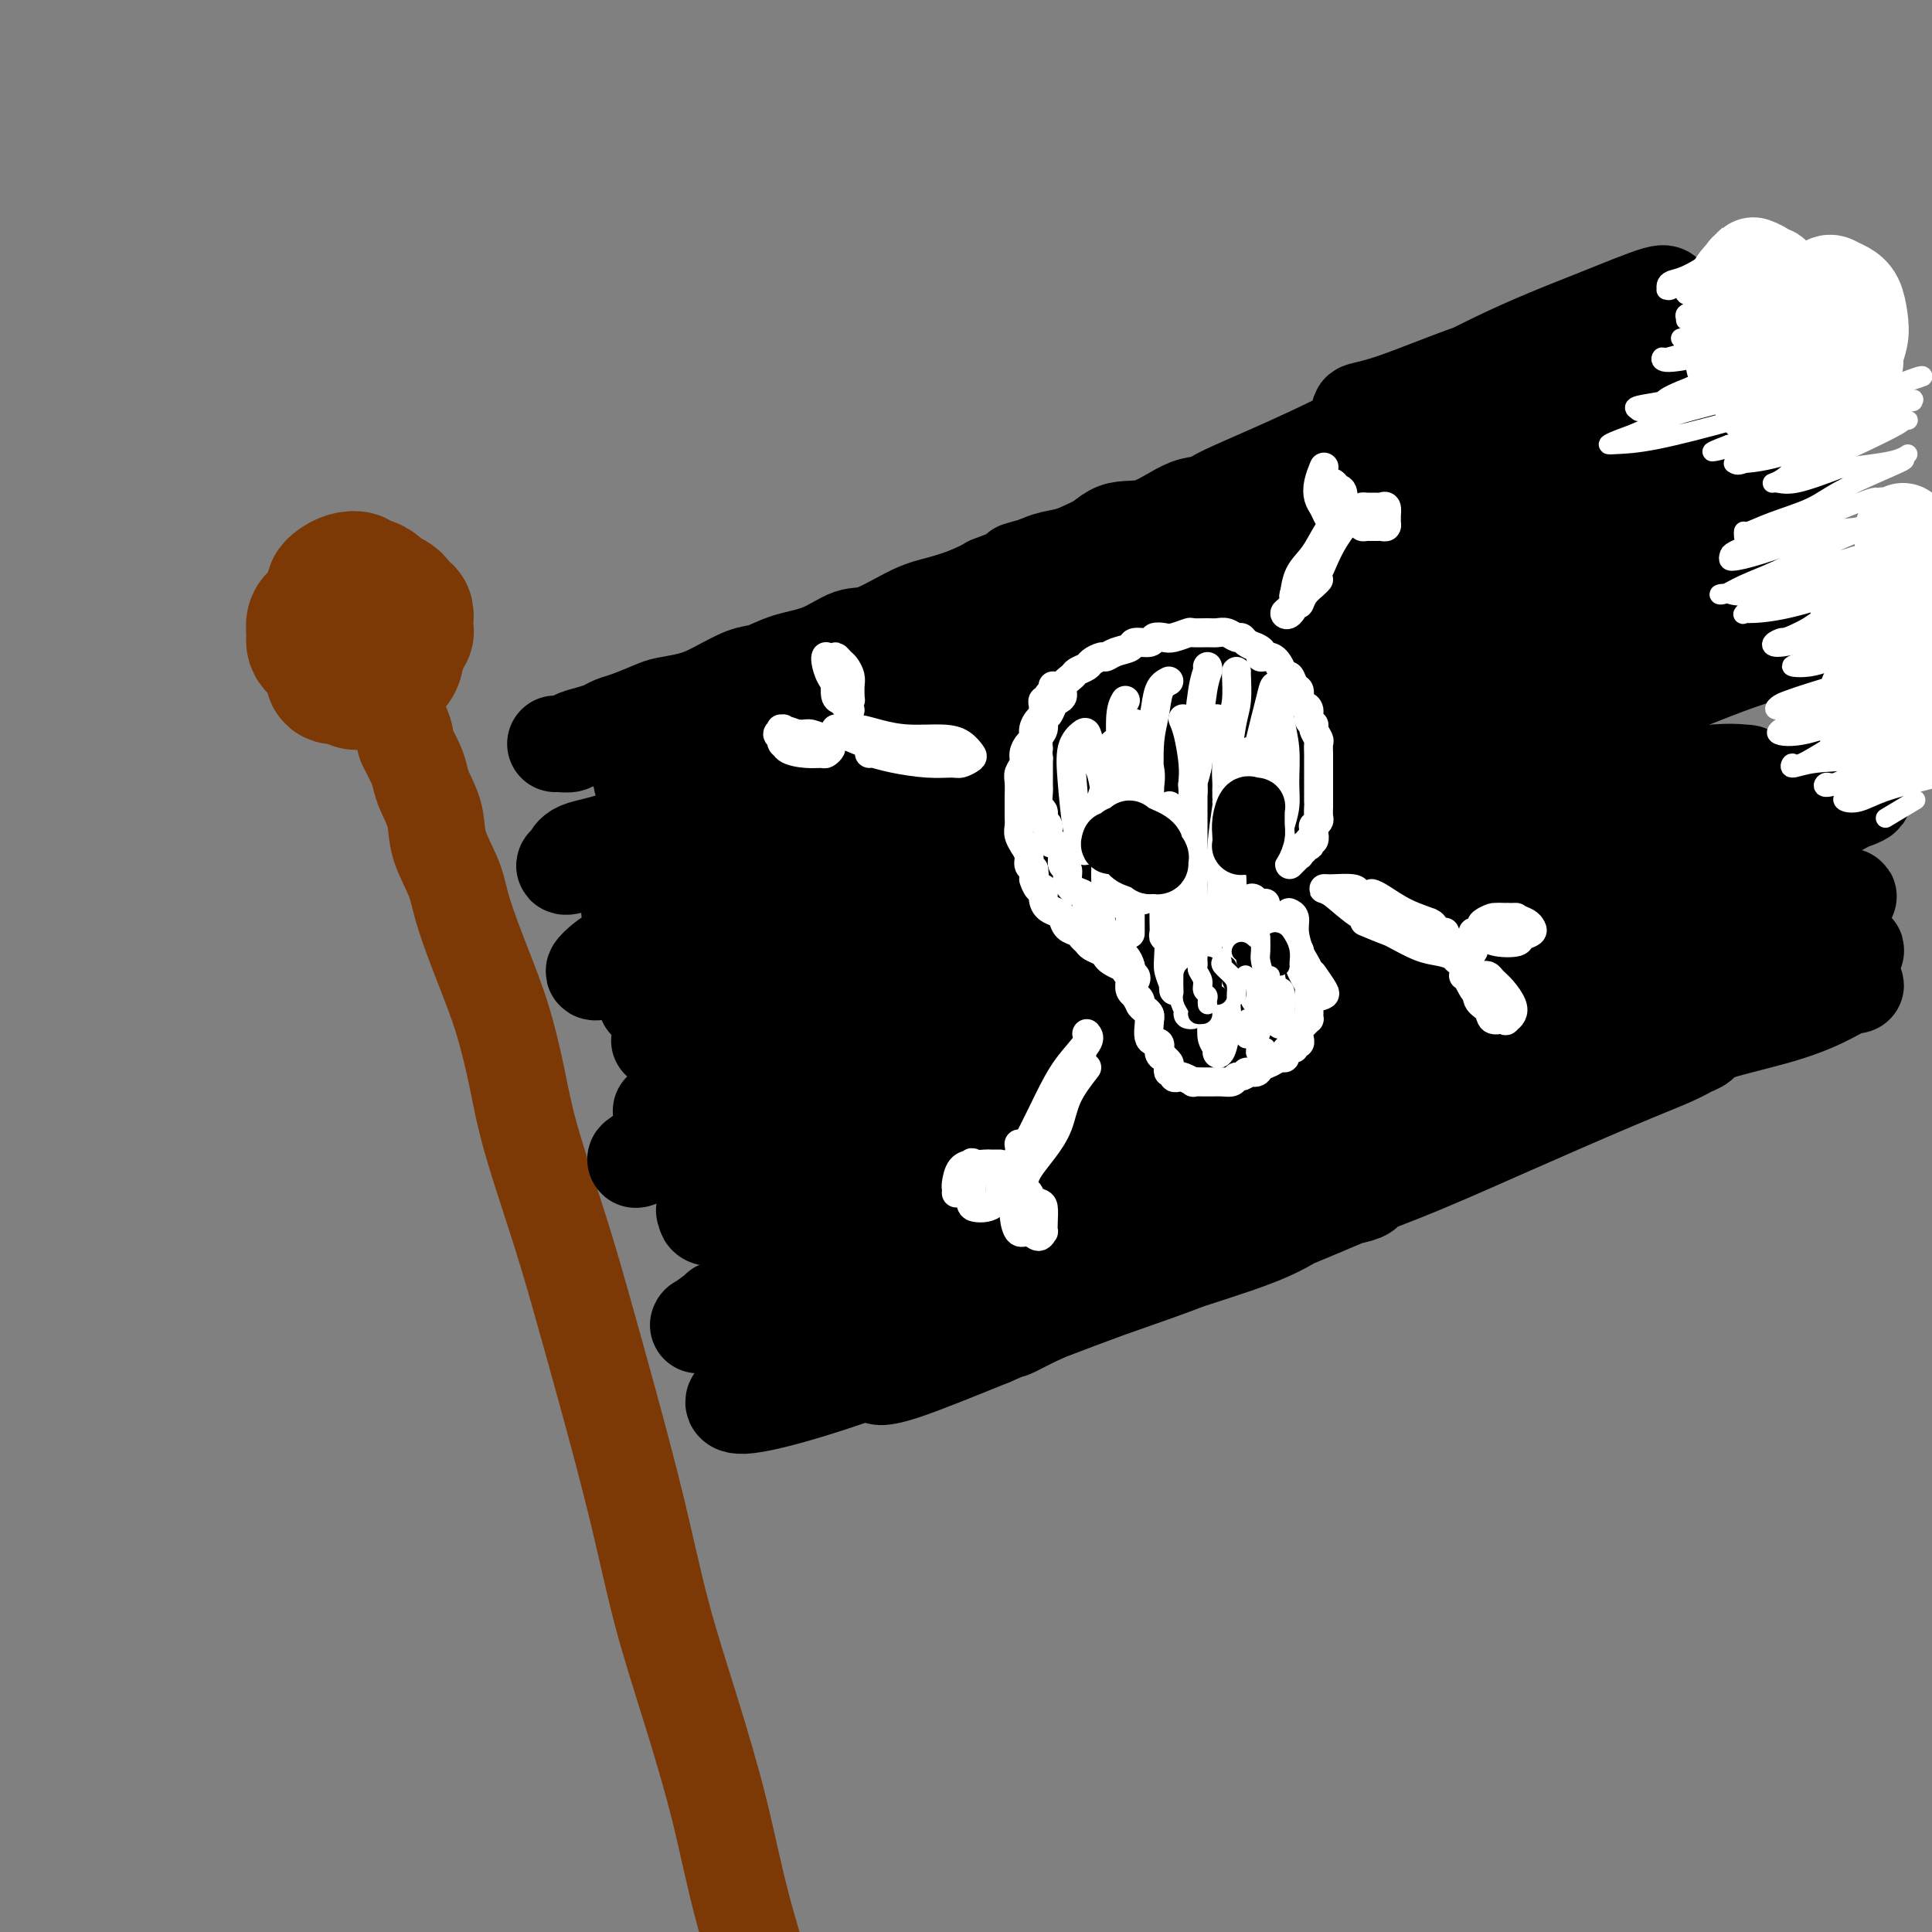 <svg viewBox='0 0 400 400' version='1.1' xmlns='http://www.w3.org/2000/svg' xmlns:xlink='http://www.w3.org/1999/xlink'><rect x="0" y="0" width="400" height="400" fill="#808080" stroke="none"/><g fill='none' stroke='rgb(124,56,5)' stroke-width='20' stroke-linecap='round' stroke-linejoin='round'><path d='M82,146c0.002,0.445 0.003,0.891 0,1c-0.003,0.109 -0.011,-0.117 0,0c0.011,0.117 0.040,0.578 0,1c-0.040,0.422 -0.148,0.805 0,1c0.148,0.195 0.551,0.201 1,1c0.449,0.799 0.945,2.389 1,3c0.055,0.611 -0.332,0.241 0,1c0.332,0.759 1.382,2.647 2,4c0.618,1.353 0.803,2.170 1,3c0.197,0.830 0.407,1.672 1,3c0.593,1.328 1.568,3.141 2,5c0.432,1.859 0.321,3.762 1,6c0.679,2.238 2.149,4.810 3,7c0.851,2.190 1.082,3.996 2,7c0.918,3.004 2.524,7.205 4,11c1.476,3.795 2.824,7.182 4,11c1.176,3.818 2.182,8.066 3,12c0.818,3.934 1.450,7.554 3,13c1.550,5.446 4.019,12.719 6,19c1.981,6.281 3.473,11.569 5,17c1.527,5.431 3.090,11.006 5,18c1.910,6.994 4.167,15.406 6,23c1.833,7.594 3.243,14.369 5,21c1.757,6.631 3.863,13.118 6,20c2.137,6.882 4.306,14.161 6,21c1.694,6.839 2.913,13.240 5,21c2.087,7.760 5.044,16.880 8,26'/></g>
<g fill='none' stroke='rgb(124,56,5)' stroke-width='28' stroke-linecap='round' stroke-linejoin='round'><path d='M69,130c-0.001,0.275 -0.002,0.551 0,1c0.002,0.449 0.006,1.072 0,2c-0.006,0.928 -0.024,2.161 0,3c0.024,0.839 0.088,1.284 0,2c-0.088,0.716 -0.328,1.703 0,2c0.328,0.297 1.222,-0.095 2,0c0.778,0.095 1.438,0.677 2,1c0.562,0.323 1.026,0.388 2,0c0.974,-0.388 2.457,-1.230 3,-2c0.543,-0.770 0.145,-1.468 0,-2c-0.145,-0.532 -0.035,-0.899 0,-2c0.035,-1.101 -0.003,-2.935 0,-4c0.003,-1.065 0.048,-1.359 0,-2c-0.048,-0.641 -0.188,-1.629 -1,-2c-0.812,-0.371 -2.294,-0.124 -3,0c-0.706,0.124 -0.634,0.125 -1,0c-0.366,-0.125 -1.170,-0.375 -2,0c-0.830,0.375 -1.686,1.374 -2,2c-0.314,0.626 -0.087,0.879 0,2c0.087,1.121 0.035,3.109 0,4c-0.035,0.891 -0.051,0.684 0,1c0.051,0.316 0.170,1.155 1,2c0.830,0.845 2.373,1.697 3,2c0.627,0.303 0.339,0.055 1,0c0.661,-0.055 2.272,0.081 3,0c0.728,-0.081 0.574,-0.378 1,-1c0.426,-0.622 1.434,-1.569 2,-2c0.566,-0.431 0.691,-0.347 1,-1c0.309,-0.653 0.803,-2.044 1,-3c0.197,-0.956 0.099,-1.478 0,-2'/><path d='M82,131c0.806,-1.797 0.320,-1.788 0,-2c-0.320,-0.212 -0.474,-0.645 -1,-1c-0.526,-0.355 -1.422,-0.631 -2,-1c-0.578,-0.369 -0.836,-0.831 -1,-1c-0.164,-0.169 -0.232,-0.046 -1,0c-0.768,0.046 -2.234,0.015 -3,0c-0.766,-0.015 -0.831,-0.015 -1,0c-0.169,0.015 -0.441,0.045 -1,0c-0.559,-0.045 -1.404,-0.164 -2,0c-0.596,0.164 -0.944,0.610 -1,1c-0.056,0.390 0.181,0.724 0,1c-0.181,0.276 -0.781,0.493 -1,1c-0.219,0.507 -0.056,1.304 0,2c0.056,0.696 0.004,1.290 0,2c-0.004,0.710 0.040,1.535 0,2c-0.040,0.465 -0.162,0.569 0,1c0.162,0.431 0.609,1.187 1,2c0.391,0.813 0.725,1.681 1,2c0.275,0.319 0.491,0.087 1,0c0.509,-0.087 1.309,-0.029 2,0c0.691,0.029 1.271,0.029 2,0c0.729,-0.029 1.606,-0.087 2,0c0.394,0.087 0.306,0.318 1,0c0.694,-0.318 2.171,-1.184 3,-2c0.829,-0.816 1.011,-1.581 1,-2c-0.011,-0.419 -0.213,-0.493 0,-1c0.213,-0.507 0.842,-1.448 1,-2c0.158,-0.552 -0.153,-0.715 0,-1c0.153,-0.285 0.772,-0.692 1,-1c0.228,-0.308 0.065,-0.517 0,-1c-0.065,-0.483 -0.033,-1.242 0,-2'/><path d='M84,128c0.301,-1.726 -0.448,-1.040 -1,-1c-0.552,0.040 -0.907,-0.566 -1,-1c-0.093,-0.434 0.075,-0.695 0,-1c-0.075,-0.305 -0.392,-0.655 -1,-1c-0.608,-0.345 -1.506,-0.684 -2,-1c-0.494,-0.316 -0.583,-0.607 -1,-1c-0.417,-0.393 -1.162,-0.887 -2,-1c-0.838,-0.113 -1.770,0.155 -2,0c-0.230,-0.155 0.240,-0.733 0,-1c-0.240,-0.267 -1.192,-0.223 -2,0c-0.808,0.223 -1.473,0.627 -2,1c-0.527,0.373 -0.914,0.716 -1,1c-0.086,0.284 0.131,0.509 0,1c-0.131,0.491 -0.609,1.250 -1,2c-0.391,0.750 -0.693,1.493 -1,2c-0.307,0.507 -0.618,0.780 -1,1c-0.382,0.220 -0.835,0.387 -1,1c-0.165,0.613 -0.042,1.671 0,2c0.042,0.329 0.005,-0.069 0,0c-0.005,0.069 0.024,0.607 0,1c-0.024,0.393 -0.099,0.641 0,1c0.099,0.359 0.373,0.827 1,1c0.627,0.173 1.608,0.049 2,0c0.392,-0.049 0.196,-0.025 0,0'/></g>
<g fill='none' stroke='rgb(0,0,0)' stroke-width='20' stroke-linecap='round' stroke-linejoin='round'><path d='M115,154c0.208,-0.024 0.416,-0.048 1,0c0.584,0.048 1.546,0.167 2,0c0.454,-0.167 0.402,-0.621 1,-1c0.598,-0.379 1.848,-0.683 3,-1c1.152,-0.317 2.207,-0.648 3,-1c0.793,-0.352 1.324,-0.724 2,-1c0.676,-0.276 1.497,-0.457 3,-1c1.503,-0.543 3.686,-1.449 5,-2c1.314,-0.551 1.757,-0.749 3,-1c1.243,-0.251 3.285,-0.557 5,-1c1.715,-0.443 3.104,-1.023 5,-2c1.896,-0.977 4.299,-2.350 6,-3c1.701,-0.650 2.699,-0.577 4,-1c1.301,-0.423 2.906,-1.342 5,-2c2.094,-0.658 4.676,-1.054 7,-2c2.324,-0.946 4.390,-2.441 6,-3c1.610,-0.559 2.766,-0.180 5,-1c2.234,-0.820 5.547,-2.838 8,-4c2.453,-1.162 4.045,-1.467 6,-2c1.955,-0.533 4.273,-1.295 6,-2c1.727,-0.705 2.864,-1.352 4,-2'/><path d='M205,121c14.930,-5.683 7.256,-3.392 6,-3c-1.256,0.392 3.908,-1.115 7,-2c3.092,-0.885 4.113,-1.147 6,-2c1.887,-0.853 4.640,-2.297 7,-3c2.360,-0.703 4.328,-0.664 6,-1c1.672,-0.336 3.047,-1.047 5,-2c1.953,-0.953 4.485,-2.147 7,-3c2.515,-0.853 5.012,-1.365 7,-2c1.988,-0.635 3.468,-1.392 5,-2c1.532,-0.608 3.116,-1.065 5,-2c1.884,-0.935 4.068,-2.347 6,-3c1.932,-0.653 3.612,-0.546 5,-1c1.388,-0.454 2.485,-1.468 4,-2c1.515,-0.532 3.448,-0.580 5,-1c1.552,-0.420 2.722,-1.211 4,-2c1.278,-0.789 2.665,-1.574 4,-2c1.335,-0.426 2.620,-0.492 4,-1c1.380,-0.508 2.856,-1.457 4,-2c1.144,-0.543 1.958,-0.682 3,-1c1.042,-0.318 2.314,-0.817 3,-1c0.686,-0.183 0.787,-0.050 1,0c0.213,0.050 0.539,0.017 1,0c0.461,-0.017 1.057,-0.016 1,0c-0.057,0.016 -0.767,0.049 -1,0c-0.233,-0.049 0.010,-0.178 0,0c-0.010,0.178 -0.272,0.663 -1,1c-0.728,0.337 -1.922,0.525 -3,1c-1.078,0.475 -2.039,1.238 -3,2'/><path d='M303,87c-2.058,0.667 -3.202,0.334 -5,1c-1.798,0.666 -4.249,2.332 -6,3c-1.751,0.668 -2.802,0.337 -5,1c-2.198,0.663 -5.542,2.318 -8,3c-2.458,0.682 -4.030,0.389 -6,1c-1.970,0.611 -4.338,2.126 -7,3c-2.662,0.874 -5.618,1.106 -8,2c-2.382,0.894 -4.192,2.449 -6,3c-1.808,0.551 -3.616,0.096 -6,1c-2.384,0.904 -5.344,3.166 -8,4c-2.656,0.834 -5.008,0.239 -7,1c-1.992,0.761 -3.624,2.878 -6,4c-2.376,1.122 -5.495,1.250 -8,2c-2.505,0.750 -4.397,2.122 -6,3c-1.603,0.878 -2.919,1.261 -5,2c-2.081,0.739 -4.927,1.835 -7,3c-2.073,1.165 -3.371,2.400 -5,3c-1.629,0.600 -3.587,0.566 -5,1c-1.413,0.434 -2.280,1.338 -4,2c-1.720,0.662 -4.295,1.082 -6,2c-1.705,0.918 -2.542,2.332 -4,3c-1.458,0.668 -3.538,0.589 -5,1c-1.462,0.411 -2.305,1.314 -4,2c-1.695,0.686 -4.243,1.157 -6,2c-1.757,0.843 -2.722,2.057 -4,3c-1.278,0.943 -2.870,1.615 -4,2c-1.130,0.385 -1.797,0.484 -3,1c-1.203,0.516 -2.941,1.447 -4,2c-1.059,0.553 -1.439,0.726 -2,1c-0.561,0.274 -1.303,0.650 -2,1c-0.697,0.350 -1.348,0.675 -2,1'/><path d='M139,151c-14.650,6.510 -5.274,2.284 -2,1c3.274,-1.284 0.447,0.373 -1,1c-1.447,0.627 -1.515,0.224 -2,0c-0.485,-0.224 -1.388,-0.270 -2,0c-0.612,0.270 -0.932,0.857 -1,1c-0.068,0.143 0.117,-0.157 0,0c-0.117,0.157 -0.534,0.771 -1,1c-0.466,0.229 -0.979,0.073 -1,0c-0.021,-0.073 0.451,-0.065 1,0c0.549,0.065 1.177,0.185 2,0c0.823,-0.185 1.842,-0.675 3,-1c1.158,-0.325 2.454,-0.483 4,-1c1.546,-0.517 3.341,-1.391 5,-2c1.659,-0.609 3.184,-0.951 6,-2c2.816,-1.049 6.925,-2.804 11,-4c4.075,-1.196 8.117,-1.832 12,-3c3.883,-1.168 7.608,-2.866 11,-4c3.392,-1.134 6.453,-1.702 11,-3c4.547,-1.298 10.581,-3.324 16,-5c5.419,-1.676 10.223,-3.001 15,-4c4.777,-0.999 9.529,-1.674 15,-3c5.471,-1.326 11.663,-3.305 17,-5c5.337,-1.695 9.818,-3.107 14,-4c4.182,-0.893 8.064,-1.269 13,-2c4.936,-0.731 10.925,-1.817 15,-3c4.075,-1.183 6.237,-2.461 9,-3c2.763,-0.539 6.129,-0.337 9,-1c2.871,-0.663 5.249,-2.189 7,-3c1.751,-0.811 2.876,-0.905 4,-1'/><path d='M329,101c18.708,-4.485 6.479,-1.197 2,0c-4.479,1.197 -1.206,0.302 0,0c1.206,-0.302 0.345,-0.010 0,0c-0.345,0.010 -0.176,-0.263 -2,0c-1.824,0.263 -5.642,1.063 -9,2c-3.358,0.937 -6.256,2.012 -11,3c-4.744,0.988 -11.332,1.888 -17,3c-5.668,1.112 -10.414,2.437 -17,4c-6.586,1.563 -15.011,3.366 -22,5c-6.989,1.634 -12.543,3.100 -19,5c-6.457,1.900 -13.818,4.235 -20,6c-6.182,1.765 -11.186,2.960 -18,5c-6.814,2.040 -15.437,4.926 -22,7c-6.563,2.074 -11.064,3.336 -15,5c-3.936,1.664 -7.306,3.730 -10,5c-2.694,1.270 -4.711,1.744 -7,3c-2.289,1.256 -4.849,3.293 -6,4c-1.151,0.707 -0.894,0.084 -1,0c-0.106,-0.084 -0.575,0.370 -1,1c-0.425,0.630 -0.806,1.435 -1,2c-0.194,0.565 -0.202,0.889 0,1c0.202,0.111 0.612,0.008 1,0c0.388,-0.008 0.752,0.078 1,0c0.248,-0.078 0.379,-0.320 2,-1c1.621,-0.680 4.733,-1.798 8,-3c3.267,-1.202 6.690,-2.487 12,-4c5.310,-1.513 12.506,-3.253 19,-5c6.494,-1.747 12.284,-3.499 18,-5c5.716,-1.501 11.358,-2.750 17,-4'/><path d='M211,140c16.344,-4.594 18.206,-5.577 23,-7c4.794,-1.423 12.522,-3.284 19,-5c6.478,-1.716 11.708,-3.286 17,-5c5.292,-1.714 10.647,-3.574 15,-5c4.353,-1.426 7.702,-2.420 10,-3c2.298,-0.580 3.543,-0.746 5,-1c1.457,-0.254 3.127,-0.596 4,-1c0.873,-0.404 0.950,-0.869 1,-1c0.050,-0.131 0.074,0.074 0,0c-0.074,-0.074 -0.246,-0.426 -2,0c-1.754,0.426 -5.091,1.632 -9,3c-3.909,1.368 -8.392,2.899 -15,5c-6.608,2.101 -15.342,4.773 -23,7c-7.658,2.227 -14.240,4.008 -21,6c-6.760,1.992 -13.697,4.194 -22,7c-8.303,2.806 -17.972,6.215 -26,9c-8.028,2.785 -14.415,4.946 -20,7c-5.585,2.054 -10.368,4.001 -14,6c-3.632,1.999 -6.111,4.052 -8,5c-1.889,0.948 -3.186,0.793 -4,1c-0.814,0.207 -1.146,0.776 -1,1c0.146,0.224 0.769,0.105 2,0c1.231,-0.105 3.071,-0.194 6,-1c2.929,-0.806 6.945,-2.327 11,-4c4.055,-1.673 8.147,-3.497 15,-6c6.853,-2.503 16.468,-5.686 24,-8c7.532,-2.314 12.982,-3.761 19,-6c6.018,-2.239 12.603,-5.270 21,-8c8.397,-2.730 18.607,-5.158 26,-7c7.393,-1.842 11.969,-3.098 16,-4c4.031,-0.902 7.515,-1.451 11,-2'/><path d='M291,123c9.131,-2.394 5.458,-1.880 5,-2c-0.458,-0.120 2.300,-0.875 3,-1c0.700,-0.125 -0.656,0.378 -2,1c-1.344,0.622 -2.674,1.362 -8,3c-5.326,1.638 -14.646,4.176 -23,7c-8.354,2.824 -15.742,5.936 -24,9c-8.258,3.064 -17.388,6.081 -26,9c-8.612,2.919 -16.708,5.742 -26,9c-9.292,3.258 -19.782,6.953 -27,10c-7.218,3.047 -11.166,5.447 -14,7c-2.834,1.553 -4.554,2.259 -6,3c-1.446,0.741 -2.618,1.518 -3,2c-0.382,0.482 0.025,0.671 0,1c-0.025,0.329 -0.482,0.799 0,1c0.482,0.201 1.904,0.135 5,-1c3.096,-1.135 7.866,-3.337 13,-5c5.134,-1.663 10.632,-2.786 16,-5c5.368,-2.214 10.604,-5.518 18,-9c7.396,-3.482 16.950,-7.143 25,-10c8.050,-2.857 14.597,-4.911 21,-7c6.403,-2.089 12.663,-4.213 18,-6c5.337,-1.787 9.752,-3.235 12,-4c2.248,-0.765 2.328,-0.845 3,-1c0.672,-0.155 1.935,-0.383 1,0c-0.935,0.383 -4.068,1.376 -9,3c-4.932,1.624 -11.664,3.877 -18,6c-6.336,2.123 -12.278,4.116 -20,6c-7.722,1.884 -17.224,3.660 -23,5c-5.776,1.340 -7.824,2.245 -10,3c-2.176,0.755 -4.479,1.358 -6,2c-1.521,0.642 -2.261,1.321 -3,2'/><path d='M183,161c-14.202,4.295 -5.706,1.533 -3,1c2.706,-0.533 -0.377,1.162 -2,2c-1.623,0.838 -1.785,0.817 -2,1c-0.215,0.183 -0.481,0.569 -1,1c-0.519,0.431 -1.290,0.907 -2,1c-0.710,0.093 -1.359,-0.196 -2,0c-0.641,0.196 -1.275,0.876 -2,1c-0.725,0.124 -1.541,-0.309 -3,0c-1.459,0.309 -3.563,1.359 -5,2c-1.437,0.641 -2.209,0.871 -3,1c-0.791,0.129 -1.603,0.157 -3,1c-1.397,0.843 -3.380,2.502 -4,3c-0.620,0.498 0.122,-0.164 -1,0c-1.122,0.164 -4.110,1.154 -6,2c-1.890,0.846 -2.683,1.547 -4,2c-1.317,0.453 -3.157,0.656 -4,1c-0.843,0.344 -0.688,0.827 -1,1c-0.312,0.173 -1.090,0.035 -1,0c0.090,-0.035 1.050,0.034 1,0c-0.050,-0.034 -1.108,-0.172 0,-1c1.108,-0.828 4.383,-2.345 8,-4c3.617,-1.655 7.578,-3.449 11,-5c3.422,-1.551 6.305,-2.860 9,-4c2.695,-1.140 5.200,-2.113 7,-3c1.800,-0.887 2.893,-1.690 3,-2c0.107,-0.310 -0.774,-0.129 -1,0c-0.226,0.129 0.202,0.206 -2,1c-2.202,0.794 -7.033,2.306 -11,4c-3.967,1.694 -7.068,3.572 -10,5c-2.932,1.428 -5.695,2.408 -8,3c-2.305,0.592 -4.153,0.796 -6,1'/><path d='M135,176c-6.808,2.385 -4.829,1.348 -4,1c0.829,-0.348 0.506,-0.006 0,0c-0.506,0.006 -1.196,-0.325 0,-1c1.196,-0.675 4.278,-1.693 7,-3c2.722,-1.307 5.083,-2.903 7,-4c1.917,-1.097 3.390,-1.693 5,-3c1.610,-1.307 3.357,-3.323 4,-4c0.643,-0.677 0.181,-0.014 0,0c-0.181,0.014 -0.080,-0.621 -2,0c-1.920,0.621 -5.862,2.499 -9,4c-3.138,1.501 -5.471,2.626 -8,4c-2.529,1.374 -5.253,2.999 -8,4c-2.747,1.001 -5.515,1.380 -7,2c-1.485,0.620 -1.686,1.481 -2,2c-0.314,0.519 -0.742,0.697 -1,1c-0.258,0.303 -0.345,0.730 2,0c2.345,-0.730 7.122,-2.616 11,-4c3.878,-1.384 6.856,-2.267 12,-4c5.144,-1.733 12.454,-4.316 17,-6c4.546,-1.684 6.328,-2.467 8,-3c1.672,-0.533 3.235,-0.814 4,-1c0.765,-0.186 0.733,-0.277 1,0c0.267,0.277 0.832,0.923 -1,2c-1.832,1.077 -6.061,2.586 -9,4c-2.939,1.414 -4.588,2.735 -7,4c-2.412,1.265 -5.585,2.474 -9,4c-3.415,1.526 -7.070,3.368 -9,5c-1.930,1.632 -2.135,3.055 -3,4c-0.865,0.945 -2.390,1.413 -3,2c-0.610,0.587 -0.305,1.294 0,2'/><path d='M131,188c-1.059,1.220 -0.708,0.269 0,0c0.708,-0.269 1.773,0.145 5,-1c3.227,-1.145 8.615,-3.847 13,-6c4.385,-2.153 7.767,-3.756 11,-5c3.233,-1.244 6.319,-2.127 9,-3c2.681,-0.873 4.959,-1.735 6,-2c1.041,-0.265 0.845,0.069 1,0c0.155,-0.069 0.660,-0.540 0,0c-0.660,0.540 -2.484,2.092 -6,4c-3.516,1.908 -8.723,4.173 -13,6c-4.277,1.827 -7.624,3.215 -11,5c-3.376,1.785 -6.782,3.968 -10,6c-3.218,2.032 -6.248,3.914 -8,5c-1.752,1.086 -2.227,1.376 -3,2c-0.773,0.624 -1.843,1.583 -2,2c-0.157,0.417 0.601,0.292 2,0c1.399,-0.292 3.439,-0.750 7,-2c3.561,-1.250 8.642,-3.291 13,-5c4.358,-1.709 7.992,-3.085 14,-5c6.008,-1.915 14.391,-4.368 19,-6c4.609,-1.632 5.443,-2.441 7,-3c1.557,-0.559 3.835,-0.868 5,-1c1.165,-0.132 1.215,-0.089 1,0c-0.215,0.089 -0.696,0.222 -2,1c-1.304,0.778 -3.431,2.201 -7,4c-3.569,1.799 -8.579,3.974 -13,6c-4.421,2.026 -8.254,3.902 -13,6c-4.746,2.098 -10.406,4.418 -14,6c-3.594,1.582 -5.121,2.426 -6,3c-0.879,0.574 -1.108,0.878 -1,1c0.108,0.122 0.554,0.061 1,0'/><path d='M136,206c-6.719,3.639 3.484,-0.763 10,-3c6.516,-2.237 9.345,-2.307 15,-4c5.655,-1.693 14.134,-5.007 21,-7c6.866,-1.993 12.118,-2.665 17,-4c4.882,-1.335 9.395,-3.332 14,-5c4.605,-1.668 9.302,-3.008 12,-4c2.698,-0.992 3.398,-1.638 4,-2c0.602,-0.362 1.106,-0.441 0,0c-1.106,0.441 -3.823,1.401 -8,3c-4.177,1.599 -9.815,3.835 -15,6c-5.185,2.165 -9.918,4.257 -17,7c-7.082,2.743 -16.515,6.135 -24,9c-7.485,2.865 -13.023,5.201 -17,7c-3.977,1.799 -6.392,3.062 -8,4c-1.608,0.938 -2.408,1.553 -3,2c-0.592,0.447 -0.977,0.726 1,0c1.977,-0.726 6.316,-2.458 12,-4c5.684,-1.542 12.711,-2.896 19,-5c6.289,-2.104 11.838,-4.960 20,-8c8.162,-3.040 18.937,-6.264 27,-9c8.063,-2.736 13.414,-4.986 19,-7c5.586,-2.014 11.406,-3.794 15,-5c3.594,-1.206 4.960,-1.839 6,-2c1.040,-0.161 1.752,0.149 2,0c0.248,-0.149 0.030,-0.759 -3,0c-3.030,0.759 -8.874,2.885 -17,6c-8.126,3.115 -18.534,7.219 -27,11c-8.466,3.781 -14.991,7.240 -22,10c-7.009,2.760 -14.502,4.820 -21,7c-6.498,2.180 -11.999,4.480 -15,6c-3.001,1.520 -3.500,2.260 -4,3'/><path d='M149,218c-16.653,6.668 -4.785,1.838 0,0c4.785,-1.838 2.486,-0.686 5,-1c2.514,-0.314 9.841,-2.095 16,-4c6.159,-1.905 11.148,-3.933 18,-6c6.852,-2.067 15.566,-4.172 21,-6c5.434,-1.828 7.590,-3.380 9,-4c1.410,-0.620 2.076,-0.308 2,0c-0.076,0.308 -0.893,0.610 -4,2c-3.107,1.390 -8.502,3.866 -14,6c-5.498,2.134 -11.097,3.924 -17,6c-5.903,2.076 -12.110,4.436 -19,7c-6.890,2.564 -14.462,5.331 -19,7c-4.538,1.669 -6.041,2.240 -7,3c-0.959,0.760 -1.372,1.710 -2,2c-0.628,0.290 -1.470,-0.081 -1,0c0.470,0.081 2.251,0.613 5,0c2.749,-0.613 6.464,-2.370 10,-4c3.536,-1.630 6.892,-3.131 11,-5c4.108,-1.869 8.967,-4.106 13,-6c4.033,-1.894 7.239,-3.445 9,-4c1.761,-0.555 2.078,-0.112 2,0c-0.078,0.112 -0.552,-0.105 -1,0c-0.448,0.105 -0.871,0.531 -4,2c-3.129,1.469 -8.963,3.979 -13,6c-4.037,2.021 -6.278,3.553 -11,6c-4.722,2.447 -11.926,5.810 -16,8c-4.074,2.190 -5.020,3.205 -6,4c-0.980,0.795 -1.995,1.368 -3,2c-1.005,0.632 -2.001,1.324 -1,1c1.001,-0.324 4.000,-1.664 8,-3c4.000,-1.336 9.000,-2.668 14,-4'/><path d='M154,233c7.565,-2.739 15.979,-6.586 23,-9c7.021,-2.414 12.649,-3.395 18,-5c5.351,-1.605 10.427,-3.835 14,-5c3.573,-1.165 5.645,-1.266 6,-1c0.355,0.266 -1.005,0.898 -1,1c0.005,0.102 1.376,-0.328 -2,1c-3.376,1.328 -11.499,4.412 -18,7c-6.501,2.588 -11.379,4.678 -17,7c-5.621,2.322 -11.983,4.876 -17,7c-5.017,2.124 -8.688,3.819 -11,5c-2.312,1.181 -3.266,1.849 -4,2c-0.734,0.151 -1.250,-0.215 -1,0c0.250,0.215 1.265,1.012 4,1c2.735,-0.012 7.191,-0.833 14,-3c6.809,-2.167 15.972,-5.681 23,-8c7.028,-2.319 11.921,-3.444 17,-5c5.079,-1.556 10.343,-3.543 14,-5c3.657,-1.457 5.708,-2.384 7,-3c1.292,-0.616 1.825,-0.922 2,-1c0.175,-0.078 -0.009,0.071 -2,1c-1.991,0.929 -5.788,2.638 -12,5c-6.212,2.362 -14.837,5.377 -22,8c-7.163,2.623 -12.863,4.854 -18,7c-5.137,2.146 -9.711,4.208 -14,6c-4.289,1.792 -8.292,3.315 -10,4c-1.708,0.685 -1.122,0.531 -1,1c0.122,0.469 -0.219,1.562 3,1c3.219,-0.562 9.997,-2.780 16,-5c6.003,-2.220 11.232,-4.444 17,-6c5.768,-1.556 12.077,-2.445 18,-4c5.923,-1.555 11.462,-3.778 17,-6'/><path d='M217,231c11.590,-3.460 6.565,-1.609 5,-1c-1.565,0.609 0.329,-0.025 1,0c0.671,0.025 0.120,0.709 -3,2c-3.120,1.291 -8.808,3.191 -13,5c-4.192,1.809 -6.889,3.528 -13,6c-6.111,2.472 -15.635,5.697 -21,8c-5.365,2.303 -6.569,3.685 -8,5c-1.431,1.315 -3.087,2.562 -4,3c-0.913,0.438 -1.083,0.065 -1,0c0.083,-0.065 0.419,0.177 2,0c1.581,-0.177 4.405,-0.772 9,-2c4.595,-1.228 10.959,-3.090 16,-5c5.041,-1.910 8.757,-3.870 15,-6c6.243,-2.130 15.013,-4.431 20,-6c4.987,-1.569 6.191,-2.406 7,-3c0.809,-0.594 1.222,-0.943 2,-1c0.778,-0.057 1.921,0.179 0,1c-1.921,0.821 -6.906,2.226 -12,4c-5.094,1.774 -10.296,3.915 -15,6c-4.704,2.085 -8.910,4.114 -15,7c-6.090,2.886 -14.063,6.631 -19,9c-4.937,2.369 -6.839,3.364 -8,4c-1.161,0.636 -1.581,0.913 -2,1c-0.419,0.087 -0.836,-0.017 1,0c1.836,0.017 5.926,0.156 10,-1c4.074,-1.156 8.133,-3.606 14,-6c5.867,-2.394 13.542,-4.733 20,-7c6.458,-2.267 11.700,-4.463 15,-6c3.300,-1.537 4.658,-2.414 6,-3c1.342,-0.586 2.669,-0.882 3,-1c0.331,-0.118 -0.335,-0.059 -1,0'/><path d='M228,244c7.436,-2.980 -2.476,1.069 -10,4c-7.524,2.931 -12.662,4.743 -18,7c-5.338,2.257 -10.875,4.959 -16,7c-5.125,2.041 -9.837,3.420 -13,5c-3.163,1.580 -4.777,3.360 -6,4c-1.223,0.640 -2.055,0.139 -2,0c0.055,-0.139 0.999,0.083 2,0c1.001,-0.083 2.060,-0.470 5,-2c2.940,-1.530 7.760,-4.201 12,-6c4.240,-1.799 7.898,-2.726 11,-4c3.102,-1.274 5.646,-2.896 7,-4c1.354,-1.104 1.517,-1.689 2,-2c0.483,-0.311 1.286,-0.349 1,0c-0.286,0.349 -1.662,1.084 -4,2c-2.338,0.916 -5.638,2.013 -10,4c-4.362,1.987 -9.785,4.866 -14,7c-4.215,2.134 -7.222,3.525 -10,5c-2.778,1.475 -5.327,3.035 -7,4c-1.673,0.965 -2.472,1.334 -3,2c-0.528,0.666 -0.786,1.631 -1,2c-0.214,0.369 -0.383,0.144 0,0c0.383,-0.144 1.319,-0.208 4,-2c2.681,-1.792 7.107,-5.313 11,-8c3.893,-2.687 7.254,-4.541 10,-6c2.746,-1.459 4.877,-2.522 7,-4c2.123,-1.478 4.237,-3.369 5,-4c0.763,-0.631 0.174,-0.000 0,0c-0.174,0.000 0.067,-0.629 -2,0c-2.067,0.629 -6.441,2.515 -11,4c-4.559,1.485 -9.303,2.567 -13,4c-3.697,1.433 -6.349,3.216 -9,5'/><path d='M156,268c-6.752,2.792 -6.131,3.271 -7,4c-0.869,0.729 -3.228,1.708 -4,2c-0.772,0.292 0.045,-0.103 0,0c-0.045,0.103 -0.950,0.702 0,0c0.950,-0.702 3.756,-2.706 4,-3c0.244,-0.294 -2.075,1.124 2,-1c4.075,-2.124 14.543,-7.788 20,-11c5.457,-3.212 5.902,-3.971 7,-5c1.098,-1.029 2.848,-2.327 4,-3c1.152,-0.673 1.707,-0.721 2,-1c0.293,-0.279 0.325,-0.789 -1,0c-1.325,0.789 -4.005,2.876 -7,5c-2.995,2.124 -6.303,4.286 -9,6c-2.697,1.714 -4.782,2.981 -7,5c-2.218,2.019 -4.567,4.789 -6,6c-1.433,1.211 -1.949,0.864 -2,1c-0.051,0.136 0.363,0.757 2,1c1.637,0.243 4.498,0.110 10,-1c5.502,-1.110 13.647,-3.197 20,-5c6.353,-1.803 10.915,-3.321 16,-5c5.085,-1.679 10.692,-3.520 15,-5c4.308,-1.480 7.315,-2.599 9,-3c1.685,-0.401 2.047,-0.085 2,0c-0.047,0.085 -0.503,-0.063 -1,0c-0.497,0.063 -1.037,0.335 -5,2c-3.963,1.665 -11.351,4.723 -17,7c-5.649,2.277 -9.561,3.773 -15,6c-5.439,2.227 -12.406,5.185 -16,7c-3.594,1.815 -3.814,2.489 -5,3c-1.186,0.511 -3.339,0.860 -4,1c-0.661,0.140 0.169,0.070 1,0'/><path d='M164,281c-8.242,4.067 1.152,1.234 7,-1c5.848,-2.234 8.151,-3.870 13,-6c4.849,-2.130 12.245,-4.752 18,-7c5.755,-2.248 9.868,-4.120 14,-6c4.132,-1.880 8.282,-3.768 11,-5c2.718,-1.232 4.004,-1.807 5,-2c0.996,-0.193 1.702,-0.003 2,0c0.298,0.003 0.189,-0.181 -4,1c-4.189,1.181 -12.456,3.728 -19,6c-6.544,2.272 -11.365,4.267 -17,7c-5.635,2.733 -12.085,6.202 -18,9c-5.915,2.798 -11.294,4.926 -15,7c-3.706,2.074 -5.740,4.094 -7,5c-1.260,0.906 -1.746,0.698 -2,1c-0.254,0.302 -0.277,1.113 2,1c2.277,-0.113 6.852,-1.152 13,-3c6.148,-1.848 13.867,-4.507 20,-7c6.133,-2.493 10.680,-4.821 16,-7c5.320,-2.179 11.411,-4.209 17,-6c5.589,-1.791 10.674,-3.341 14,-5c3.326,-1.659 4.892,-3.426 6,-4c1.108,-0.574 1.759,0.045 2,0c0.241,-0.045 0.073,-0.756 -2,0c-2.073,0.756 -6.050,2.977 -11,5c-4.950,2.023 -10.873,3.848 -16,6c-5.127,2.152 -9.460,4.631 -14,7c-4.540,2.369 -9.288,4.629 -12,6c-2.712,1.371 -3.387,1.852 -4,2c-0.613,0.148 -1.165,-0.037 -1,0c0.165,0.037 1.047,0.296 5,-1c3.953,-1.296 10.976,-4.148 18,-7'/><path d='M205,277c6.328,-2.642 11.147,-5.247 18,-8c6.853,-2.753 15.741,-5.655 23,-8c7.259,-2.345 12.888,-4.135 17,-6c4.112,-1.865 6.706,-3.807 9,-5c2.294,-1.193 4.286,-1.637 6,-2c1.714,-0.363 3.149,-0.644 4,-1c0.851,-0.356 1.118,-0.787 -1,0c-2.118,0.787 -6.621,2.792 -12,5c-5.379,2.208 -11.636,4.619 -18,7c-6.364,2.381 -12.837,4.731 -19,7c-6.163,2.269 -12.015,4.455 -16,6c-3.985,1.545 -6.102,2.447 -7,3c-0.898,0.553 -0.577,0.755 1,0c1.577,-0.755 4.410,-2.469 11,-5c6.590,-2.531 16.937,-5.881 25,-9c8.063,-3.119 13.844,-6.008 21,-9c7.156,-2.992 15.689,-6.087 23,-9c7.311,-2.913 13.402,-5.645 21,-9c7.598,-3.355 16.705,-7.335 23,-10c6.295,-2.665 9.779,-4.016 12,-5c2.221,-0.984 3.178,-1.601 4,-2c0.822,-0.399 1.509,-0.581 2,-1c0.491,-0.419 0.784,-1.077 -3,0c-3.784,1.077 -11.647,3.888 -18,6c-6.353,2.112 -11.197,3.526 -19,6c-7.803,2.474 -18.564,6.009 -25,8c-6.436,1.991 -8.545,2.440 -10,3c-1.455,0.560 -2.256,1.233 -2,1c0.256,-0.233 1.569,-1.370 7,-3c5.431,-1.630 14.980,-3.751 23,-6c8.020,-2.249 14.510,-4.624 21,-7'/><path d='M326,224c12.298,-4.112 18.542,-6.891 25,-9c6.458,-2.109 13.131,-3.546 18,-5c4.869,-1.454 7.934,-2.923 10,-4c2.066,-1.077 3.133,-1.761 4,-2c0.867,-0.239 1.536,-0.033 1,0c-0.536,0.033 -2.275,-0.108 -8,1c-5.725,1.108 -15.435,3.464 -24,6c-8.565,2.536 -15.983,5.252 -24,8c-8.017,2.748 -16.632,5.529 -25,8c-8.368,2.471 -16.488,4.631 -21,6c-4.512,1.369 -5.417,1.948 -6,2c-0.583,0.052 -0.844,-0.424 4,-2c4.844,-1.576 14.793,-4.251 23,-7c8.207,-2.749 14.671,-5.573 22,-8c7.329,-2.427 15.522,-4.457 23,-7c7.478,-2.543 14.239,-5.599 20,-8c5.761,-2.401 10.521,-4.149 13,-5c2.479,-0.851 2.676,-0.806 3,-1c0.324,-0.194 0.775,-0.626 -2,0c-2.775,0.626 -8.776,2.309 -18,5c-9.224,2.691 -21.671,6.389 -33,11c-11.329,4.611 -21.540,10.137 -32,15c-10.460,4.863 -21.169,9.065 -31,13c-9.831,3.935 -18.786,7.603 -23,9c-4.214,1.397 -3.689,0.523 -3,0c0.689,-0.523 1.541,-0.695 5,-2c3.459,-1.305 9.526,-3.742 18,-7c8.474,-3.258 19.354,-7.337 29,-11c9.646,-3.663 18.059,-6.909 26,-10c7.941,-3.091 15.412,-6.026 23,-9c7.588,-2.974 15.294,-5.987 23,-9'/><path d='M366,202c20.263,-8.026 8.920,-4.091 5,-3c-3.920,1.091 -0.417,-0.663 0,-1c0.417,-0.337 -2.254,0.743 -9,3c-6.746,2.257 -17.569,5.690 -27,9c-9.431,3.310 -17.469,6.498 -29,11c-11.531,4.502 -26.554,10.317 -37,14c-10.446,3.683 -16.315,5.234 -19,6c-2.685,0.766 -2.184,0.748 -3,1c-0.816,0.252 -2.947,0.774 1,-1c3.947,-1.774 13.971,-5.844 22,-9c8.029,-3.156 14.062,-5.399 24,-10c9.938,-4.601 23.779,-11.561 34,-16c10.221,-4.439 16.821,-6.356 24,-9c7.179,-2.644 14.938,-6.016 20,-8c5.062,-1.984 7.426,-2.579 9,-3c1.574,-0.421 2.359,-0.668 1,0c-1.359,0.668 -4.860,2.250 -10,4c-5.140,1.750 -11.919,3.669 -23,8c-11.081,4.331 -26.465,11.076 -39,16c-12.535,4.924 -22.220,8.027 -32,11c-9.780,2.973 -19.655,5.815 -26,8c-6.345,2.185 -9.160,3.713 -11,4c-1.840,0.287 -2.704,-0.667 0,-3c2.704,-2.333 8.977,-6.047 16,-10c7.023,-3.953 14.798,-8.147 23,-13c8.202,-4.853 16.833,-10.366 29,-17c12.167,-6.634 27.871,-14.388 39,-19c11.129,-4.612 17.684,-6.082 23,-7c5.316,-0.918 9.393,-1.286 12,-2c2.607,-0.714 3.745,-1.776 2,-1c-1.745,0.776 -6.372,3.388 -11,6'/><path d='M374,171c-5.529,2.207 -14.850,5.226 -24,9c-9.150,3.774 -18.127,8.303 -31,14c-12.873,5.697 -29.642,12.563 -42,17c-12.358,4.437 -20.305,6.444 -26,8c-5.695,1.556 -9.140,2.660 -11,3c-1.860,0.340 -2.137,-0.082 1,-2c3.137,-1.918 9.688,-5.330 16,-9c6.312,-3.670 12.385,-7.597 23,-13c10.615,-5.403 25.770,-12.281 38,-17c12.230,-4.719 21.533,-7.279 30,-10c8.467,-2.721 16.096,-5.602 22,-8c5.904,-2.398 10.083,-4.313 12,-5c1.917,-0.687 1.571,-0.144 1,0c-0.571,0.144 -1.367,-0.109 -8,2c-6.633,2.109 -19.104,6.579 -31,11c-11.896,4.421 -23.218,8.792 -35,14c-11.782,5.208 -24.023,11.251 -37,17c-12.977,5.749 -26.690,11.202 -34,14c-7.310,2.798 -8.216,2.939 -9,3c-0.784,0.061 -1.446,0.041 1,-1c2.446,-1.041 8.002,-3.105 16,-7c7.998,-3.895 18.440,-9.622 28,-14c9.560,-4.378 18.238,-7.407 27,-11c8.762,-3.593 17.608,-7.750 26,-11c8.392,-3.250 16.332,-5.592 22,-8c5.668,-2.408 9.066,-4.881 11,-6c1.934,-1.119 2.405,-0.886 1,-1c-1.405,-0.114 -4.686,-0.577 -13,1c-8.314,1.577 -21.661,5.194 -34,9c-12.339,3.806 -23.668,7.802 -35,12c-11.332,4.198 -22.666,8.599 -34,13'/><path d='M245,195c-15.794,5.775 -20.780,7.712 -25,9c-4.220,1.288 -7.674,1.927 -9,2c-1.326,0.073 -0.523,-0.420 3,-2c3.523,-1.580 9.766,-4.245 19,-9c9.234,-4.755 21.457,-11.598 33,-17c11.543,-5.402 22.404,-9.364 33,-14c10.596,-4.636 20.927,-9.948 32,-15c11.073,-5.052 22.888,-9.844 29,-12c6.112,-2.156 6.522,-1.675 8,-2c1.478,-0.325 4.023,-1.456 1,-1c-3.023,0.456 -11.614,2.500 -21,5c-9.386,2.500 -19.565,5.457 -31,9c-11.435,3.543 -24.124,7.672 -39,13c-14.876,5.328 -31.937,11.854 -44,16c-12.063,4.146 -19.126,5.912 -23,7c-3.874,1.088 -4.558,1.499 -4,1c0.558,-0.499 2.359,-1.907 7,-4c4.641,-2.093 12.121,-4.871 21,-8c8.879,-3.129 19.155,-6.610 29,-11c9.845,-4.390 19.259,-9.690 32,-15c12.741,-5.310 28.811,-10.629 40,-14c11.189,-3.371 17.499,-4.792 22,-6c4.501,-1.208 7.194,-2.201 9,-3c1.806,-0.799 2.726,-1.404 0,-1c-2.726,0.404 -9.098,1.816 -17,4c-7.902,2.184 -17.334,5.140 -28,8c-10.666,2.860 -22.565,5.623 -34,9c-11.435,3.377 -22.405,7.369 -32,10c-9.595,2.631 -17.814,3.901 -22,5c-4.186,1.099 -4.339,2.028 -2,1c2.339,-1.028 7.169,-4.014 12,-7'/><path d='M244,153c6.511,-3.142 17.788,-7.996 28,-12c10.212,-4.004 19.359,-7.158 29,-11c9.641,-3.842 19.777,-8.372 30,-13c10.223,-4.628 20.535,-9.356 27,-12c6.465,-2.644 9.084,-3.205 11,-4c1.916,-0.795 3.127,-1.822 2,-2c-1.127,-0.178 -4.594,0.495 -11,2c-6.406,1.505 -15.750,3.843 -25,6c-9.250,2.157 -18.406,4.135 -31,7c-12.594,2.865 -28.626,6.618 -39,9c-10.374,2.382 -15.090,3.392 -18,4c-2.910,0.608 -4.015,0.813 -2,0c2.015,-0.813 7.149,-2.643 13,-5c5.851,-2.357 12.420,-5.241 21,-8c8.580,-2.759 19.170,-5.393 28,-8c8.830,-2.607 15.899,-5.186 25,-8c9.101,-2.814 20.235,-5.865 26,-8c5.765,-2.135 6.161,-3.356 7,-4c0.839,-0.644 2.120,-0.710 2,-1c-0.120,-0.290 -1.642,-0.804 -8,0c-6.358,0.804 -17.552,2.926 -28,5c-10.448,2.074 -20.149,4.101 -30,6c-9.851,1.899 -19.853,3.671 -27,5c-7.147,1.329 -11.438,2.215 -14,3c-2.562,0.785 -3.395,1.468 -2,1c1.395,-0.468 5.016,-2.088 10,-4c4.984,-1.912 11.330,-4.117 20,-7c8.670,-2.883 19.664,-6.443 28,-9c8.336,-2.557 14.013,-4.112 19,-6c4.987,-1.888 9.282,-4.111 12,-6c2.718,-1.889 3.859,-3.445 5,-5'/><path d='M352,68c2.933,-2.093 1.767,-1.826 1,-2c-0.767,-0.174 -1.134,-0.790 -6,0c-4.866,0.790 -14.230,2.984 -22,5c-7.770,2.016 -13.947,3.853 -20,6c-6.053,2.147 -11.982,4.602 -16,6c-4.018,1.398 -6.126,1.737 -7,2c-0.874,0.263 -0.513,0.451 0,1c0.513,0.549 1.178,1.460 4,1c2.822,-0.460 7.801,-2.290 14,-4c6.199,-1.710 13.618,-3.301 19,-5c5.382,-1.699 8.726,-3.506 12,-5c3.274,-1.494 6.479,-2.674 9,-4c2.521,-1.326 4.357,-2.796 5,-4c0.643,-1.204 0.092,-2.142 0,-3c-0.092,-0.858 0.274,-1.636 -2,-1c-2.274,0.636 -7.189,2.688 -13,5c-5.811,2.312 -12.519,4.885 -21,9c-8.481,4.115 -18.736,9.771 -27,14c-8.264,4.229 -14.537,7.029 -19,9c-4.463,1.971 -7.115,3.113 -9,4c-1.885,0.887 -3.002,1.519 -3,2c0.002,0.481 1.124,0.812 4,0c2.876,-0.812 7.506,-2.768 15,-5c7.494,-2.232 17.851,-4.741 26,-7c8.149,-2.259 14.089,-4.270 20,-6c5.911,-1.730 11.794,-3.181 15,-4c3.206,-0.819 3.735,-1.007 4,-1c0.265,0.007 0.267,0.208 -3,2c-3.267,1.792 -9.803,5.175 -17,9c-7.197,3.825 -15.056,8.093 -24,13c-8.944,4.907 -18.972,10.454 -29,16'/><path d='M262,121c-16.244,9.418 -20.354,12.963 -28,18c-7.646,5.037 -18.829,11.568 -24,15c-5.171,3.432 -4.332,3.767 -5,4c-0.668,0.233 -2.843,0.366 0,0c2.843,-0.366 10.706,-1.231 18,-3c7.294,-1.769 14.020,-4.442 21,-7c6.980,-2.558 14.215,-5.001 23,-8c8.785,-2.999 19.119,-6.555 24,-8c4.881,-1.445 4.309,-0.781 5,-1c0.691,-0.219 2.644,-1.323 -1,0c-3.644,1.323 -12.886,5.072 -21,8c-8.114,2.928 -15.102,5.034 -23,8c-7.898,2.966 -16.707,6.791 -25,10c-8.293,3.209 -16.070,5.801 -22,8c-5.930,2.199 -10.014,4.004 -12,5c-1.986,0.996 -1.874,1.183 -1,1c0.874,-0.183 2.510,-0.735 6,-2c3.490,-1.265 8.833,-3.242 17,-6c8.167,-2.758 19.159,-6.297 28,-9c8.841,-2.703 15.532,-4.572 22,-6c6.468,-1.428 12.712,-2.417 16,-3c3.288,-0.583 3.620,-0.761 4,-1c0.380,-0.239 0.810,-0.541 -2,1c-2.810,1.541 -8.859,4.924 -15,8c-6.141,3.076 -12.373,5.845 -20,9c-7.627,3.155 -16.648,6.696 -23,9c-6.352,2.304 -10.033,3.372 -12,4c-1.967,0.628 -2.218,0.818 -2,1c0.218,0.182 0.905,0.357 5,-1c4.095,-1.357 11.599,-4.245 19,-7c7.401,-2.755 14.701,-5.378 22,-8'/><path d='M256,160c12.265,-4.262 20.927,-7.417 29,-10c8.073,-2.583 15.557,-4.596 20,-6c4.443,-1.404 5.846,-2.200 7,-3c1.154,-0.800 2.058,-1.604 2,-1c-0.058,0.604 -1.080,2.615 -5,5c-3.920,2.385 -10.739,5.142 -18,8c-7.261,2.858 -14.964,5.816 -22,9c-7.036,3.184 -13.404,6.592 -19,10c-5.596,3.408 -10.419,6.815 -13,8c-2.581,1.185 -2.918,0.149 -2,0c0.918,-0.149 3.091,0.590 7,0c3.909,-0.590 9.553,-2.509 17,-5c7.447,-2.491 16.697,-5.555 23,-8c6.303,-2.445 9.658,-4.270 11,-5c1.342,-0.730 0.671,-0.365 0,0'/><path d='M318,154c-0.479,-0.179 -0.958,-0.358 -2,0c-1.042,0.358 -2.647,1.254 -4,2c-1.353,0.746 -2.453,1.342 -3,2c-0.547,0.658 -0.541,1.377 -1,2c-0.459,0.623 -1.383,1.150 -2,2c-0.617,0.850 -0.928,2.022 -1,3c-0.072,0.978 0.095,1.762 0,2c-0.095,0.238 -0.453,-0.068 0,0c0.453,0.068 1.718,0.511 3,0c1.282,-0.511 2.583,-1.976 4,-3c1.417,-1.024 2.952,-1.607 4,-2c1.048,-0.393 1.609,-0.594 2,-1c0.391,-0.406 0.612,-1.015 0,-1c-0.612,0.015 -2.056,0.653 -4,2c-1.944,1.347 -4.387,3.402 -9,6c-4.613,2.598 -11.396,5.738 -16,9c-4.604,3.262 -7.030,6.646 -8,8c-0.970,1.354 -0.485,0.677 0,0'/></g>
<g fill='none' stroke='rgb(255,255,255)' stroke-width='4' stroke-linecap='round' stroke-linejoin='round'><path d='M358,50c-0.212,0.167 -0.425,0.335 -1,1c-0.575,0.665 -1.513,1.828 -3,3c-1.487,1.172 -3.523,2.352 -5,3c-1.477,0.648 -2.394,0.764 -3,1c-0.606,0.236 -0.902,0.594 -1,1c-0.098,0.406 0.003,0.862 0,1c-0.003,0.138 -0.108,-0.040 0,0c0.108,0.040 0.431,0.299 1,0c0.569,-0.299 1.384,-1.158 3,-2c1.616,-0.842 4.033,-1.669 5,-2c0.967,-0.331 0.483,-0.165 0,0'/><path d='M367,51c-0.036,-0.135 -0.071,-0.270 0,0c0.071,0.270 0.250,0.944 0,1c-0.250,0.056 -0.928,-0.507 -2,0c-1.072,0.507 -2.537,2.083 -4,3c-1.463,0.917 -2.923,1.174 -4,2c-1.077,0.826 -1.772,2.220 -3,3c-1.228,0.780 -2.988,0.946 -4,1c-1.012,0.054 -1.274,-0.003 -1,0c0.274,0.003 1.084,0.065 2,0c0.916,-0.065 1.936,-0.256 3,-1c1.064,-0.744 2.171,-2.042 4,-3c1.829,-0.958 4.379,-1.576 6,-2c1.621,-0.424 2.312,-0.655 3,-1c0.688,-0.345 1.371,-0.804 2,-1c0.629,-0.196 1.203,-0.127 1,0c-0.203,0.127 -1.184,0.314 -2,1c-0.816,0.686 -1.466,1.871 -3,3c-1.534,1.129 -3.952,2.200 -6,3c-2.048,0.800 -3.727,1.327 -5,2c-1.273,0.673 -2.140,1.491 -3,2c-0.860,0.509 -1.711,0.710 -2,1c-0.289,0.290 -0.015,0.670 0,1c0.015,0.330 -0.229,0.611 1,0c1.229,-0.611 3.929,-2.114 6,-3c2.071,-0.886 3.512,-1.156 6,-2c2.488,-0.844 6.023,-2.262 9,-3c2.977,-0.738 5.396,-0.796 7,-1c1.604,-0.204 2.393,-0.555 3,-1c0.607,-0.445 1.030,-0.984 1,-1c-0.030,-0.016 -0.515,0.492 -1,1'/><path d='M381,56c4.025,-1.284 -1.912,0.507 -5,2c-3.088,1.493 -3.326,2.687 -6,4c-2.674,1.313 -7.785,2.743 -11,4c-3.215,1.257 -4.536,2.339 -6,3c-1.464,0.661 -3.072,0.899 -4,1c-0.928,0.101 -1.175,0.063 -1,0c0.175,-0.063 0.774,-0.152 1,0c0.226,0.152 0.081,0.544 2,0c1.919,-0.544 5.902,-2.026 9,-3c3.098,-0.974 5.312,-1.440 8,-2c2.688,-0.560 5.851,-1.213 8,-2c2.149,-0.787 3.286,-1.710 4,-2c0.714,-0.290 1.005,0.051 1,0c-0.005,-0.051 -0.307,-0.494 -1,0c-0.693,0.494 -1.776,1.926 -4,3c-2.224,1.074 -5.591,1.789 -9,3c-3.409,1.211 -6.862,2.917 -10,4c-3.138,1.083 -5.960,1.542 -8,2c-2.040,0.458 -3.299,0.915 -4,1c-0.701,0.085 -0.845,-0.203 -1,0c-0.155,0.203 -0.321,0.898 1,1c1.321,0.102 4.130,-0.390 7,-1c2.870,-0.610 5.801,-1.340 10,-2c4.199,-0.660 9.664,-1.252 13,-2c3.336,-0.748 4.541,-1.653 6,-2c1.459,-0.347 3.172,-0.137 4,0c0.828,0.137 0.772,0.203 1,0c0.228,-0.203 0.742,-0.673 -1,0c-1.742,0.673 -5.738,2.489 -10,4c-4.262,1.511 -8.789,2.717 -13,4c-4.211,1.283 -8.105,2.641 -12,4'/><path d='M350,80c-6.470,2.490 -5.146,2.715 -6,3c-0.854,0.285 -3.887,0.630 -5,1c-1.113,0.370 -0.307,0.763 0,1c0.307,0.237 0.115,0.316 1,0c0.885,-0.316 2.846,-1.027 7,-2c4.154,-0.973 10.500,-2.207 15,-3c4.500,-0.793 7.152,-1.144 10,-2c2.848,-0.856 5.890,-2.217 8,-3c2.110,-0.783 3.287,-0.986 4,-1c0.713,-0.014 0.961,0.163 1,0c0.039,-0.163 -0.130,-0.665 -2,0c-1.870,0.665 -5.442,2.496 -9,4c-3.558,1.504 -7.101,2.680 -12,4c-4.899,1.320 -11.152,2.785 -15,4c-3.848,1.215 -5.291,2.181 -7,3c-1.709,0.819 -3.686,1.490 -5,2c-1.314,0.510 -1.967,0.859 -2,1c-0.033,0.141 0.553,0.074 2,0c1.447,-0.074 3.756,-0.156 8,-1c4.244,-0.844 10.423,-2.451 16,-4c5.577,-1.549 10.552,-3.042 15,-4c4.448,-0.958 8.371,-1.383 12,-2c3.629,-0.617 6.965,-1.425 9,-2c2.035,-0.575 2.767,-0.915 3,-1c0.233,-0.085 -0.035,0.087 0,0c0.035,-0.087 0.372,-0.433 -1,0c-1.372,0.433 -4.453,1.647 -8,3c-3.547,1.353 -7.559,2.847 -11,4c-3.441,1.153 -6.311,1.964 -9,3c-2.689,1.036 -5.197,2.296 -7,3c-1.803,0.704 -2.902,0.852 -4,1'/><path d='M358,92c-6.407,2.392 -2.423,1.372 -1,1c1.423,-0.372 0.285,-0.097 1,0c0.715,0.097 3.281,0.015 7,-1c3.719,-1.015 8.589,-2.965 12,-4c3.411,-1.035 5.363,-1.156 8,-2c2.637,-0.844 5.961,-2.411 8,-3c2.039,-0.589 2.795,-0.200 3,0c0.205,0.200 -0.140,0.212 0,0c0.140,-0.212 0.767,-0.648 -1,0c-1.767,0.648 -5.927,2.380 -10,4c-4.073,1.620 -8.059,3.128 -11,4c-2.941,0.872 -4.836,1.108 -7,2c-2.164,0.892 -4.595,2.439 -6,3c-1.405,0.561 -1.784,0.134 -2,0c-0.216,-0.134 -0.271,0.024 1,0c1.271,-0.024 3.867,-0.231 7,-1c3.133,-0.769 6.802,-2.101 10,-3c3.198,-0.899 5.924,-1.365 8,-2c2.076,-0.635 3.501,-1.438 5,-2c1.499,-0.562 3.071,-0.884 4,-1c0.929,-0.116 1.216,-0.025 1,0c-0.216,0.025 -0.936,-0.016 -1,0c-0.064,0.016 0.527,0.088 -1,1c-1.527,0.912 -5.174,2.665 -8,4c-2.826,1.335 -4.833,2.252 -7,3c-2.167,0.748 -4.496,1.327 -6,2c-1.504,0.673 -2.185,1.440 -3,2c-0.815,0.560 -1.765,0.913 -2,1c-0.235,0.087 0.244,-0.092 1,0c0.756,0.092 1.787,0.455 4,0c2.213,-0.455 5.606,-1.727 9,-3'/><path d='M381,97c3.177,-0.496 5.120,-0.736 7,-1c1.880,-0.264 3.697,-0.553 5,-1c1.303,-0.447 2.092,-1.053 2,-1c-0.092,0.053 -1.066,0.766 -1,1c0.066,0.234 1.170,-0.010 -1,1c-2.170,1.010 -7.615,3.275 -11,5c-3.385,1.725 -4.711,2.911 -7,4c-2.289,1.089 -5.541,2.083 -8,3c-2.459,0.917 -4.124,1.757 -5,2c-0.876,0.243 -0.962,-0.113 -1,0c-0.038,0.113 -0.026,0.693 0,1c0.026,0.307 0.066,0.341 2,0c1.934,-0.341 5.760,-1.058 9,-2c3.240,-0.942 5.893,-2.110 8,-3c2.107,-0.890 3.670,-1.502 5,-2c1.330,-0.498 2.429,-0.881 3,-1c0.571,-0.119 0.615,0.026 1,0c0.385,-0.026 1.112,-0.225 0,0c-1.112,0.225 -4.063,0.872 -7,2c-2.937,1.128 -5.860,2.737 -9,4c-3.140,1.263 -6.498,2.182 -9,3c-2.502,0.818 -4.147,1.536 -5,2c-0.853,0.464 -0.914,0.674 -1,1c-0.086,0.326 -0.198,0.769 0,1c0.198,0.231 0.707,0.251 2,0c1.293,-0.251 3.371,-0.772 7,-2c3.629,-1.228 8.809,-3.163 12,-4c3.191,-0.837 4.391,-0.575 6,-1c1.609,-0.425 3.625,-1.538 5,-2c1.375,-0.462 2.107,-0.275 2,0c-0.107,0.275 -1.054,0.637 -2,1'/><path d='M390,108c4.967,-0.951 1.885,-0.328 -2,1c-3.885,1.328 -8.573,3.361 -12,5c-3.427,1.639 -5.592,2.883 -8,4c-2.408,1.117 -5.057,2.106 -7,3c-1.943,0.894 -3.178,1.691 -4,2c-0.822,0.309 -1.229,0.130 -1,0c0.229,-0.130 1.096,-0.210 2,0c0.904,0.210 1.845,0.708 4,0c2.155,-0.708 5.524,-2.624 9,-4c3.476,-1.376 7.061,-2.212 10,-3c2.939,-0.788 5.234,-1.527 7,-2c1.766,-0.473 3.004,-0.680 4,-1c0.996,-0.320 1.749,-0.752 2,-1c0.251,-0.248 -0.001,-0.314 -1,0c-0.999,0.314 -2.745,1.006 -5,2c-2.255,0.994 -5.021,2.291 -8,4c-2.979,1.709 -6.173,3.831 -9,5c-2.827,1.169 -5.289,1.385 -7,2c-1.711,0.615 -2.671,1.631 -3,2c-0.329,0.369 -0.026,0.092 0,0c0.026,-0.092 -0.225,-0.000 1,0c1.225,0.000 3.925,-0.091 8,-1c4.075,-0.909 9.523,-2.635 13,-4c3.477,-1.365 4.982,-2.370 7,-3c2.018,-0.630 4.549,-0.884 6,-1c1.451,-0.116 1.822,-0.093 2,0c0.178,0.093 0.164,0.257 0,0c-0.164,-0.257 -0.477,-0.935 -2,0c-1.523,0.935 -4.256,3.482 -7,5c-2.744,1.518 -5.498,2.005 -8,3c-2.502,0.995 -4.751,2.497 -7,4'/><path d='M374,130c-4.417,2.268 -4.460,1.938 -5,2c-0.540,0.062 -1.579,0.518 -2,1c-0.421,0.482 -0.225,0.992 1,1c1.225,0.008 3.480,-0.484 6,-1c2.520,-0.516 5.304,-1.056 8,-2c2.696,-0.944 5.303,-2.293 8,-3c2.697,-0.707 5.485,-0.774 7,-1c1.515,-0.226 1.758,-0.613 2,-1'/><path d='M394,128c0.554,-0.233 1.109,-0.465 0,0c-1.109,0.465 -3.880,1.629 -7,3c-3.120,1.371 -6.589,2.951 -9,4c-2.411,1.049 -3.765,1.568 -5,2c-1.235,0.432 -2.351,0.778 -2,1c0.351,0.222 2.169,0.322 4,0c1.831,-0.322 3.676,-1.066 7,-2c3.324,-0.934 8.126,-2.059 11,-3c2.874,-0.941 3.821,-1.697 5,-2c1.179,-0.303 2.589,-0.151 4,0'/><path d='M396,135c0.587,-0.346 1.174,-0.693 0,0c-1.174,0.693 -4.109,2.425 -8,4c-3.891,1.575 -8.739,2.994 -12,4c-3.261,1.006 -4.934,1.599 -6,2c-1.066,0.401 -1.524,0.610 -2,1c-0.476,0.390 -0.968,0.959 0,1c0.968,0.041 3.398,-0.448 6,-1c2.602,-0.552 5.378,-1.169 8,-2c2.622,-0.831 5.091,-1.878 8,-3c2.909,-1.122 6.260,-2.321 8,-3c1.740,-0.679 1.870,-0.840 2,-1'/><path d='M393,140c0.819,-0.488 1.637,-0.975 0,0c-1.637,0.975 -5.731,3.413 -9,5c-3.269,1.587 -5.713,2.323 -8,3c-2.287,0.677 -4.417,1.295 -6,2c-1.583,0.705 -2.619,1.498 -2,2c0.619,0.502 2.892,0.712 6,0c3.108,-0.712 7.049,-2.345 10,-3c2.951,-0.655 4.910,-0.330 7,-1c2.090,-0.670 4.311,-2.334 6,-3c1.689,-0.666 2.844,-0.333 4,0'/><path d='M395,148c0.747,-0.282 1.493,-0.564 0,0c-1.493,0.564 -5.226,1.974 -8,3c-2.774,1.026 -4.589,1.669 -7,3c-2.411,1.331 -5.418,3.351 -7,4c-1.582,0.649 -1.741,-0.071 -2,0c-0.259,0.071 -0.619,0.933 0,1c0.619,0.067 2.218,-0.663 5,-1c2.782,-0.337 6.749,-0.283 10,-1c3.251,-0.717 5.786,-2.205 8,-3c2.214,-0.795 4.107,-0.898 6,-1'/><path d='M398,154c0.896,-0.409 1.792,-0.819 0,0c-1.792,0.819 -6.274,2.865 -9,4c-2.726,1.135 -3.698,1.358 -5,2c-1.302,0.642 -2.936,1.701 -4,2c-1.064,0.299 -1.559,-0.164 -2,0c-0.441,0.164 -0.828,0.956 0,1c0.828,0.044 2.871,-0.658 5,-1c2.129,-0.342 4.342,-0.323 7,-1c2.658,-0.677 5.759,-2.051 8,-3c2.241,-0.949 3.620,-1.475 5,-2'/><path d='M396,159c0.695,-0.285 1.389,-0.570 0,0c-1.389,0.570 -4.862,1.997 -7,3c-2.138,1.003 -2.942,1.584 -4,2c-1.058,0.416 -2.369,0.669 -3,1c-0.631,0.331 -0.581,0.741 0,1c0.581,0.259 1.692,0.368 3,0c1.308,-0.368 2.814,-1.215 5,-2c2.186,-0.785 5.053,-1.510 7,-2c1.947,-0.490 2.973,-0.745 4,-1'/><path d='M396,166c0.556,-0.333 1.111,-0.667 0,0c-1.111,0.667 -3.889,2.333 -5,3c-1.111,0.667 -0.556,0.333 0,0'/></g>
<g fill='none' stroke='rgb(255,255,255)' stroke-width='20' stroke-linecap='round' stroke-linejoin='round'><path d='M367,61c-0.178,0.145 -0.356,0.290 0,2c0.356,1.710 1.248,4.986 2,7c0.752,2.014 1.366,2.767 2,4c0.634,1.233 1.289,2.948 2,4c0.711,1.052 1.479,1.443 2,2c0.521,0.557 0.795,1.282 1,1c0.205,-0.282 0.340,-1.571 0,-3c-0.340,-1.429 -1.157,-3.000 -2,-5c-0.843,-2.000 -1.714,-4.431 -3,-7c-1.286,-2.569 -2.989,-5.277 -4,-7c-1.011,-1.723 -1.331,-2.462 -2,-3c-0.669,-0.538 -1.686,-0.875 -2,-1c-0.314,-0.125 0.074,-0.039 0,1c-0.074,1.039 -0.611,3.031 0,6c0.611,2.969 2.369,6.914 4,10c1.631,3.086 3.134,5.312 4,7c0.866,1.688 1.094,2.839 2,4c0.906,1.161 2.492,2.331 3,3c0.508,0.669 -0.060,0.836 0,1c0.060,0.164 0.749,0.325 1,0c0.251,-0.325 0.065,-1.137 0,-2c-0.065,-0.863 -0.010,-1.778 0,-3c0.010,-1.222 -0.025,-2.752 -1,-5c-0.975,-2.248 -2.891,-5.215 -4,-8c-1.109,-2.785 -1.410,-5.387 -2,-7c-0.590,-1.613 -1.467,-2.236 -2,-3c-0.533,-0.764 -0.720,-1.667 -1,-2c-0.280,-0.333 -0.651,-0.095 -1,0c-0.349,0.095 -0.674,0.048 -1,0'/><path d='M365,57c-1.959,-2.450 -1.355,1.424 -1,4c0.355,2.576 0.463,3.854 1,5c0.537,1.146 1.503,2.161 2,3c0.497,0.839 0.526,1.501 1,2c0.474,0.499 1.394,0.835 2,1c0.606,0.165 0.900,0.157 1,0c0.100,-0.157 0.007,-0.465 0,-1c-0.007,-0.535 0.072,-1.296 0,-2c-0.072,-0.704 -0.294,-1.350 -1,-3c-0.706,-1.650 -1.896,-4.305 -3,-6c-1.104,-1.695 -2.124,-2.430 -3,-3c-0.876,-0.570 -1.610,-0.976 -2,-1c-0.390,-0.024 -0.438,0.335 -1,1c-0.562,0.665 -1.639,1.636 -2,3c-0.361,1.364 -0.007,3.121 0,5c0.007,1.879 -0.332,3.878 0,5c0.332,1.122 1.335,1.366 2,2c0.665,0.634 0.991,1.659 1,2c0.009,0.341 -0.299,-0.001 0,0c0.299,0.001 1.205,0.343 2,0c0.795,-0.343 1.481,-1.373 2,-2c0.519,-0.627 0.873,-0.851 1,-2c0.127,-1.149 0.028,-3.224 0,-5c-0.028,-1.776 0.014,-3.254 0,-4c-0.014,-0.746 -0.085,-0.759 0,-1c0.085,-0.241 0.325,-0.710 0,-1c-0.325,-0.290 -1.214,-0.401 -2,0c-0.786,0.401 -1.468,1.314 -2,3c-0.532,1.686 -0.912,4.146 -1,6c-0.088,1.854 0.118,3.101 0,4c-0.118,0.899 -0.559,1.449 -1,2'/><path d='M361,74c-0.682,3.002 -0.385,3.005 0,3c0.385,-0.005 0.860,-0.020 1,0c0.140,0.020 -0.054,0.075 0,0c0.054,-0.075 0.355,-0.279 1,-1c0.645,-0.721 1.634,-1.958 2,-3c0.366,-1.042 0.110,-1.890 0,-3c-0.110,-1.110 -0.073,-2.482 0,-4c0.073,-1.518 0.184,-3.182 0,-4c-0.184,-0.818 -0.662,-0.789 -1,-1c-0.338,-0.211 -0.536,-0.663 -1,0c-0.464,0.663 -1.193,2.440 -2,4c-0.807,1.560 -1.690,2.905 -2,4c-0.310,1.095 -0.046,1.942 0,3c0.046,1.058 -0.125,2.326 0,3c0.125,0.674 0.547,0.752 1,1c0.453,0.248 0.938,0.665 2,1c1.062,0.335 2.701,0.587 4,0c1.299,-0.587 2.257,-2.013 3,-3c0.743,-0.987 1.269,-1.535 2,-2c0.731,-0.465 1.665,-0.848 2,-2c0.335,-1.152 0.072,-3.074 0,-4c-0.072,-0.926 0.048,-0.857 0,-1c-0.048,-0.143 -0.264,-0.497 -1,0c-0.736,0.497 -1.992,1.846 -3,3c-1.008,1.154 -1.769,2.112 -2,3c-0.231,0.888 0.069,1.704 0,3c-0.069,1.296 -0.507,3.071 0,4c0.507,0.929 1.961,1.012 3,1c1.039,-0.012 1.664,-0.119 3,0c1.336,0.119 3.382,0.462 5,0c1.618,-0.462 2.809,-1.731 4,-3'/><path d='M382,76c2.715,-0.569 2.004,-0.993 2,-2c-0.004,-1.007 0.701,-2.598 1,-4c0.299,-1.402 0.194,-2.613 0,-4c-0.194,-1.387 -0.477,-2.948 -1,-4c-0.523,-1.052 -1.285,-1.594 -2,-2c-0.715,-0.406 -1.383,-0.675 -2,-1c-0.617,-0.325 -1.185,-0.707 -2,0c-0.815,0.707 -1.879,2.504 -3,4c-1.121,1.496 -2.299,2.692 -3,4c-0.701,1.308 -0.923,2.728 -1,4c-0.077,1.272 -0.007,2.394 0,3c0.007,0.606 -0.047,0.695 0,1c0.047,0.305 0.196,0.827 1,1c0.804,0.173 2.264,-0.002 3,0c0.736,0.002 0.746,0.183 1,0c0.254,-0.183 0.750,-0.729 1,-1c0.250,-0.271 0.254,-0.267 0,-1c-0.254,-0.733 -0.764,-2.203 -1,-3c-0.236,-0.797 -0.196,-0.921 -1,-1c-0.804,-0.079 -2.450,-0.111 -4,0c-1.550,0.111 -3.002,0.367 -4,1c-0.998,0.633 -1.541,1.643 -2,3c-0.459,1.357 -0.833,3.061 -1,4c-0.167,0.939 -0.126,1.114 0,2c0.126,0.886 0.337,2.484 1,3c0.663,0.516 1.777,-0.049 2,0c0.223,0.049 -0.446,0.712 0,1c0.446,0.288 2.006,0.201 3,0c0.994,-0.201 1.421,-0.516 2,-1c0.579,-0.484 1.308,-1.138 2,-2c0.692,-0.862 1.346,-1.931 2,-3'/><path d='M376,78c1.091,-1.789 0.818,-3.260 1,-4c0.182,-0.740 0.820,-0.748 1,-1c0.180,-0.252 -0.096,-0.748 0,-1c0.096,-0.252 0.564,-0.260 1,0c0.436,0.260 0.839,0.789 1,1c0.161,0.211 0.081,0.106 0,0'/><path d='M394,110c-0.000,0.894 -0.000,1.788 0,3c0.000,1.212 0.001,2.741 0,4c-0.001,1.259 -0.002,2.248 0,4c0.002,1.752 0.009,4.266 0,6c-0.009,1.734 -0.032,2.689 0,4c0.032,1.311 0.120,2.978 0,4c-0.120,1.022 -0.449,1.398 0,2c0.449,0.602 1.677,1.429 2,2c0.323,0.571 -0.259,0.884 0,1c0.259,0.116 1.360,0.033 2,0c0.640,-0.033 0.820,-0.017 1,0'/><path d='M398,135c0.164,0.003 0.328,0.006 0,0c-0.328,-0.006 -1.150,-0.020 -2,0c-0.850,0.020 -1.730,0.075 -3,1c-1.270,0.925 -2.932,2.721 -4,4c-1.068,1.279 -1.543,2.041 -2,3c-0.457,0.959 -0.896,2.115 -1,3c-0.104,0.885 0.126,1.499 0,2c-0.126,0.501 -0.608,0.889 0,1c0.608,0.111 2.307,-0.057 3,0c0.693,0.057 0.382,0.338 1,0c0.618,-0.338 2.166,-1.294 3,-2c0.834,-0.706 0.954,-1.160 1,-2c0.046,-0.840 0.020,-2.064 0,-3c-0.020,-0.936 -0.032,-1.584 0,-2c0.032,-0.416 0.110,-0.600 0,-1c-0.110,-0.400 -0.407,-1.017 -1,-1c-0.593,0.017 -1.480,0.669 -2,1c-0.520,0.331 -0.672,0.341 -1,1c-0.328,0.659 -0.832,1.966 -1,3c-0.168,1.034 0.000,1.795 0,2c-0.000,0.205 -0.169,-0.145 0,0c0.169,0.145 0.675,0.786 1,1c0.325,0.214 0.469,0.003 1,0c0.531,-0.003 1.450,0.204 2,0c0.550,-0.204 0.730,-0.820 1,-2c0.270,-1.180 0.631,-2.925 1,-4c0.369,-1.075 0.747,-1.479 1,-3c0.253,-1.521 0.380,-4.159 0,-6c-0.380,-1.841 -1.267,-2.885 -2,-4c-0.733,-1.115 -1.313,-2.300 -2,-3c-0.687,-0.700 -1.482,-0.914 -2,-1c-0.518,-0.086 -0.759,-0.043 -1,0'/><path d='M389,123c-1.490,-1.197 -1.717,-0.188 -2,0c-0.283,0.188 -0.624,-0.444 -1,0c-0.376,0.444 -0.788,1.963 -1,3c-0.212,1.037 -0.226,1.591 0,2c0.226,0.409 0.690,0.671 1,1c0.310,0.329 0.465,0.724 1,1c0.535,0.276 1.450,0.434 2,0c0.550,-0.434 0.736,-1.461 1,-2c0.264,-0.539 0.607,-0.592 1,-1c0.393,-0.408 0.837,-1.173 1,-2c0.163,-0.827 0.047,-1.717 0,-2c-0.047,-0.283 -0.024,0.041 0,0c0.024,-0.041 0.048,-0.445 0,-1c-0.048,-0.555 -0.169,-1.260 0,-1c0.169,0.260 0.626,1.483 1,2c0.374,0.517 0.664,0.326 1,1c0.336,0.674 0.719,2.212 1,3c0.281,0.788 0.460,0.828 1,1c0.540,0.172 1.440,0.478 2,1c0.560,0.522 0.780,1.261 1,2'/><path d='M398,135c-0.006,-0.351 -0.012,-0.702 0,0c0.012,0.702 0.042,2.458 0,4c-0.042,1.542 -0.155,2.869 0,4c0.155,1.131 0.577,2.065 1,3'/></g>
<g fill='none' stroke='rgb(255,255,255)' stroke-width='6' stroke-linecap='round' stroke-linejoin='round'><path d='M228,191c-0.455,0.122 -0.910,0.243 -1,0c-0.090,-0.243 0.186,-0.852 0,-1c-0.186,-0.148 -0.834,0.164 -1,0c-0.166,-0.164 0.150,-0.804 0,-1c-0.150,-0.196 -0.765,0.050 -1,0c-0.235,-0.050 -0.092,-0.397 0,-1c0.092,-0.603 0.131,-1.461 0,-2c-0.131,-0.539 -0.431,-0.760 -1,-1c-0.569,-0.240 -1.406,-0.501 -2,-1c-0.594,-0.499 -0.945,-1.237 -1,-2c-0.055,-0.763 0.188,-1.550 0,-2c-0.188,-0.450 -0.806,-0.562 -1,-1c-0.194,-0.438 0.035,-1.201 0,-2c-0.035,-0.799 -0.334,-1.633 -1,-2c-0.666,-0.367 -1.699,-0.267 -2,-1c-0.301,-0.733 0.130,-2.298 0,-3c-0.130,-0.702 -0.819,-0.540 -1,-1c-0.181,-0.460 0.148,-1.541 0,-2c-0.148,-0.459 -0.772,-0.297 -1,-1c-0.228,-0.703 -0.061,-2.271 0,-3c0.061,-0.729 0.016,-0.618 0,-1c-0.016,-0.382 -0.004,-1.257 0,-2c0.004,-0.743 0.001,-1.355 0,-2c-0.001,-0.645 -0.001,-1.322 0,-2'/><path d='M215,157c-0.292,-2.986 -0.023,-1.951 0,-2c0.023,-0.049 -0.201,-1.183 0,-2c0.201,-0.817 0.827,-1.318 1,-2c0.173,-0.682 -0.107,-1.544 0,-2c0.107,-0.456 0.601,-0.506 1,-1c0.399,-0.494 0.702,-1.431 1,-2c0.298,-0.569 0.589,-0.768 1,-1c0.411,-0.232 0.940,-0.496 1,-1c0.060,-0.504 -0.350,-1.248 0,-2c0.350,-0.752 1.460,-1.512 2,-2c0.540,-0.488 0.511,-0.704 1,-1c0.489,-0.296 1.494,-0.671 2,-1c0.506,-0.329 0.511,-0.613 1,-1c0.489,-0.387 1.463,-0.878 2,-1c0.537,-0.122 0.638,0.126 1,0c0.362,-0.126 0.985,-0.626 2,-1c1.015,-0.374 2.422,-0.622 3,-1c0.578,-0.378 0.327,-0.885 1,-1c0.673,-0.115 2.268,0.162 3,0c0.732,-0.162 0.600,-0.761 1,-1c0.400,-0.239 1.332,-0.117 2,0c0.668,0.117 1.071,0.228 2,0c0.929,-0.228 2.384,-0.794 3,-1c0.616,-0.206 0.392,-0.051 1,0c0.608,0.051 2.047,-0.001 3,0c0.953,0.001 1.420,0.056 2,0c0.580,-0.056 1.271,-0.222 2,0c0.729,0.222 1.494,0.833 2,1c0.506,0.167 0.752,-0.109 1,0c0.248,0.109 0.500,0.603 1,1c0.500,0.397 1.250,0.699 2,1'/><path d='M260,134c2.300,0.940 1.050,1.791 1,2c-0.050,0.209 1.100,-0.224 2,0c0.900,0.224 1.552,1.106 2,2c0.448,0.894 0.694,1.801 1,2c0.306,0.199 0.673,-0.311 1,0c0.327,0.311 0.613,1.444 1,2c0.387,0.556 0.873,0.534 1,1c0.127,0.466 -0.106,1.421 0,2c0.106,0.579 0.549,0.784 1,1c0.451,0.216 0.909,0.443 1,1c0.091,0.557 -0.186,1.444 0,2c0.186,0.556 0.834,0.783 1,1c0.166,0.217 -0.152,0.425 0,1c0.152,0.575 0.773,1.516 1,2c0.227,0.484 0.061,0.510 0,1c-0.061,0.490 -0.016,1.445 0,2c0.016,0.555 0.004,0.712 0,1c-0.004,0.288 -0.001,0.707 0,1c0.001,0.293 0.000,0.459 0,1c-0.000,0.541 -0.000,1.458 0,2c0.000,0.542 0.000,0.710 0,1c-0.000,0.290 0.000,0.703 0,1c-0.000,0.297 -0.000,0.479 0,1c0.000,0.521 0.001,1.382 0,2c-0.001,0.618 -0.004,0.993 0,1c0.004,0.007 0.015,-0.353 0,0c-0.015,0.353 -0.057,1.418 0,2c0.057,0.582 0.211,0.682 0,1c-0.211,0.318 -0.788,0.855 -1,1c-0.212,0.145 -0.061,-0.101 0,0c0.061,0.101 0.030,0.551 0,1'/><path d='M272,172c-0.171,3.101 -0.097,1.353 0,1c0.097,-0.353 0.218,0.689 0,1c-0.218,0.311 -0.775,-0.109 -1,0c-0.225,0.109 -0.116,0.746 0,1c0.116,0.254 0.241,0.125 0,0c-0.241,-0.125 -0.849,-0.244 -1,0c-0.151,0.244 0.153,0.853 0,1c-0.153,0.147 -0.763,-0.167 -1,0c-0.237,0.167 -0.102,0.815 0,1c0.102,0.185 0.172,-0.095 0,0c-0.172,0.095 -0.585,0.564 -1,1c-0.415,0.436 -0.833,0.839 -1,1c-0.167,0.161 -0.084,0.081 0,0'/><path d='M229,193c0.047,-0.066 0.093,-0.131 0,0c-0.093,0.131 -0.326,0.459 0,1c0.326,0.541 1.211,1.294 2,2c0.789,0.706 1.483,1.365 2,2c0.517,0.635 0.858,1.246 1,2c0.142,0.754 0.087,1.652 0,2c-0.087,0.348 -0.206,0.146 0,0c0.206,-0.146 0.736,-0.235 1,0c0.264,0.235 0.264,0.794 0,1c-0.264,0.206 -0.790,0.059 -1,0c-0.210,-0.059 -0.105,-0.029 0,0'/><path d='M231,199c0.455,-0.119 0.910,-0.238 1,0c0.090,0.238 -0.186,0.834 0,1c0.186,0.166 0.835,-0.097 1,0c0.165,0.097 -0.153,0.554 0,1c0.153,0.446 0.777,0.880 1,1c0.223,0.120 0.045,-0.074 0,0c-0.045,0.074 0.045,0.415 0,1c-0.045,0.585 -0.223,1.414 0,2c0.223,0.586 0.847,0.931 1,1c0.153,0.069 -0.165,-0.136 0,0c0.165,0.136 0.815,0.615 1,1c0.185,0.385 -0.094,0.678 0,1c0.094,0.322 0.561,0.674 1,1c0.439,0.326 0.849,0.626 1,1c0.151,0.374 0.043,0.821 0,1c-0.043,0.179 -0.022,0.089 0,0'/><path d='M218,142c0.121,0.341 0.243,0.683 0,1c-0.243,0.317 -0.850,0.610 -1,1c-0.150,0.390 0.157,0.878 0,1c-0.157,0.122 -0.777,-0.123 -1,0c-0.223,0.123 -0.050,0.613 0,1c0.050,0.387 -0.024,0.671 0,1c0.024,0.329 0.147,0.703 0,1c-0.147,0.297 -0.565,0.516 -1,1c-0.435,0.484 -0.886,1.232 -1,2c-0.114,0.768 0.109,1.557 0,2c-0.109,0.443 -0.551,0.540 -1,1c-0.449,0.460 -0.905,1.282 -1,2c-0.095,0.718 0.171,1.333 0,2c-0.171,0.667 -0.778,1.386 -1,2c-0.222,0.614 -0.059,1.123 0,2c0.059,0.877 0.015,2.121 0,3c-0.015,0.879 0.000,1.392 0,2c-0.000,0.608 -0.015,1.310 0,2c0.015,0.690 0.061,1.368 0,2c-0.061,0.632 -0.227,1.220 0,2c0.227,0.780 0.848,1.753 1,2c0.152,0.247 -0.165,-0.233 0,0c0.165,0.233 0.814,1.178 1,2c0.186,0.822 -0.090,1.521 0,2c0.090,0.479 0.545,0.740 1,1'/><path d='M214,180c0.420,3.110 -0.029,1.884 0,2c0.029,0.116 0.536,1.576 1,2c0.464,0.424 0.884,-0.186 1,0c0.116,0.186 -0.072,1.167 0,2c0.072,0.833 0.404,1.519 1,2c0.596,0.481 1.455,0.759 2,1c0.545,0.241 0.776,0.446 1,1c0.224,0.554 0.440,1.458 1,2c0.560,0.542 1.463,0.723 2,1c0.537,0.277 0.707,0.652 1,1c0.293,0.348 0.707,0.670 1,1c0.293,0.330 0.463,0.666 1,1c0.537,0.334 1.439,0.664 2,1c0.561,0.336 0.781,0.677 1,1c0.219,0.323 0.437,0.626 1,1c0.563,0.374 1.471,0.818 2,1c0.529,0.182 0.678,0.100 1,0c0.322,-0.100 0.818,-0.219 1,0c0.182,0.219 0.052,0.777 0,1c-0.052,0.223 -0.026,0.112 0,0'/><path d='M232,199c-0.087,0.457 -0.175,0.914 0,1c0.175,0.086 0.611,-0.198 1,0c0.389,0.198 0.729,0.876 1,2c0.271,1.124 0.473,2.692 1,4c0.527,1.308 1.380,2.357 2,3c0.620,0.643 1.007,0.880 1,2c-0.007,1.120 -0.409,3.122 0,4c0.409,0.878 1.630,0.631 2,1c0.370,0.369 -0.111,1.356 0,2c0.111,0.644 0.813,0.947 1,1c0.187,0.053 -0.142,-0.145 0,0c0.142,0.145 0.755,0.631 1,1c0.245,0.369 0.121,0.621 0,1c-0.121,0.379 -0.241,0.885 0,1c0.241,0.115 0.843,-0.162 1,0c0.157,0.162 -0.131,0.761 0,1c0.131,0.239 0.682,0.117 1,0c0.318,-0.117 0.405,-0.227 1,0c0.595,0.227 1.699,0.793 2,1c0.301,0.207 -0.201,0.055 0,0c0.201,-0.055 1.104,-0.014 2,0c0.896,0.014 1.784,0.001 2,0c0.216,-0.001 -0.241,0.010 0,0c0.241,-0.010 1.180,-0.041 2,0c0.820,0.041 1.520,0.155 2,0c0.480,-0.155 0.740,-0.577 1,-1'/><path d='M256,223c2.352,-0.240 1.733,-0.839 2,-1c0.267,-0.161 1.420,0.115 2,0c0.580,-0.115 0.585,-0.622 1,-1c0.415,-0.378 1.238,-0.627 2,-1c0.762,-0.373 1.462,-0.869 2,-1c0.538,-0.131 0.914,0.105 1,0c0.086,-0.105 -0.117,-0.549 0,-1c0.117,-0.451 0.553,-0.909 1,-1c0.447,-0.091 0.904,0.186 1,0c0.096,-0.186 -0.170,-0.833 0,-1c0.170,-0.167 0.777,0.147 1,0c0.223,-0.147 0.064,-0.756 0,-1c-0.064,-0.244 -0.032,-0.122 0,0'/><path d='M270,212c0.422,-0.440 0.845,-0.880 1,-1c0.155,-0.120 0.043,0.081 0,0c-0.043,-0.081 -0.015,-0.445 0,-1c0.015,-0.555 0.019,-1.300 0,-2c-0.019,-0.700 -0.061,-1.356 0,-2c0.061,-0.644 0.227,-1.276 0,-2c-0.227,-0.724 -0.845,-1.539 -1,-2c-0.155,-0.461 0.154,-0.567 0,-1c-0.154,-0.433 -0.772,-1.194 -1,-2c-0.228,-0.806 -0.065,-1.659 0,-2c0.065,-0.341 0.033,-0.171 0,0'/><path d='M266,193c0.356,0.223 0.711,0.445 1,1c0.289,0.555 0.511,1.441 1,3c0.489,1.559 1.243,3.790 2,5c0.757,1.210 1.516,1.399 2,2c0.484,0.601 0.693,1.614 1,2c0.307,0.386 0.711,0.145 1,0c0.289,-0.145 0.462,-0.193 0,-1c-0.462,-0.807 -1.561,-2.373 -2,-3c-0.439,-0.627 -0.220,-0.313 0,0'/><path d='M267,189c-0.120,-0.051 -0.240,-0.103 0,0c0.240,0.103 0.838,0.360 1,1c0.162,0.640 -0.114,1.664 0,3c0.114,1.336 0.619,2.985 1,4c0.381,1.015 0.638,1.396 1,2c0.362,0.604 0.828,1.432 1,2c0.172,0.568 0.049,0.877 0,1c-0.049,0.123 -0.025,0.062 0,0'/><path d='M265,156c-0.000,0.313 -0.000,0.625 0,1c0.000,0.375 0.001,0.812 0,2c-0.001,1.188 -0.004,3.128 0,5c0.004,1.872 0.015,3.676 0,5c-0.015,1.324 -0.057,2.168 0,3c0.057,0.832 0.211,1.653 0,2c-0.211,0.347 -0.789,0.222 -1,0c-0.211,-0.222 -0.057,-0.541 0,-1c0.057,-0.459 0.015,-1.059 0,-2c-0.015,-0.941 -0.005,-2.224 0,-4c0.005,-1.776 0.005,-4.047 0,-6c-0.005,-1.953 -0.015,-3.589 0,-5c0.015,-1.411 0.057,-2.598 0,-3c-0.057,-0.402 -0.211,-0.018 0,0c0.211,0.018 0.789,-0.328 1,0c0.211,0.328 0.057,1.331 0,3c-0.057,1.669 -0.016,4.006 0,6c0.016,1.994 0.008,3.647 0,5c-0.008,1.353 -0.017,2.406 0,3c0.017,0.594 0.058,0.730 0,1c-0.058,0.270 -0.215,0.674 0,0c0.215,-0.674 0.804,-2.425 1,-4c0.196,-1.575 0.001,-2.975 0,-5c-0.001,-2.025 0.193,-4.677 0,-7c-0.193,-2.323 -0.772,-4.317 -1,-6c-0.228,-1.683 -0.106,-3.056 0,-4c0.106,-0.944 0.197,-1.460 0,-2c-0.197,-0.540 -0.682,-1.103 -1,-1c-0.318,0.103 -0.470,0.874 -1,3c-0.530,2.126 -1.437,5.607 -2,8c-0.563,2.393 -0.781,3.696 -1,5'/><path d='M260,158c-0.635,3.202 -0.223,3.205 0,4c0.223,0.795 0.256,2.380 0,3c-0.256,0.620 -0.801,0.274 -1,0c-0.199,-0.274 -0.053,-0.475 0,-1c0.053,-0.525 0.014,-1.372 0,-3c-0.014,-1.628 -0.004,-4.037 0,-5c0.004,-0.963 0.002,-0.482 0,0'/><path d='M256,139c-0.022,-0.050 -0.044,-0.100 0,1c0.044,1.100 0.155,3.351 0,5c-0.155,1.649 -0.578,2.697 -1,5c-0.422,2.303 -0.845,5.860 -1,8c-0.155,2.140 -0.041,2.861 0,4c0.041,1.139 0.008,2.696 0,3c-0.008,0.304 0.008,-0.644 0,-1c-0.008,-0.356 -0.041,-0.120 0,-1c0.041,-0.880 0.155,-2.875 0,-5c-0.155,-2.125 -0.580,-4.380 -1,-6c-0.420,-1.620 -0.834,-2.606 -1,-3c-0.166,-0.394 -0.083,-0.197 0,0'/><path d='M250,138c0.081,0.241 0.161,0.482 0,1c-0.161,0.518 -0.565,1.314 -1,4c-0.435,2.686 -0.901,7.261 -1,10c-0.099,2.739 0.169,3.643 0,5c-0.169,1.357 -0.777,3.166 -1,4c-0.223,0.834 -0.063,0.691 0,1c0.063,0.309 0.027,1.070 0,1c-0.027,-0.070 -0.046,-0.972 0,-2c0.046,-1.028 0.157,-2.183 0,-4c-0.157,-1.817 -0.581,-4.297 -1,-6c-0.419,-1.703 -0.834,-2.629 -1,-3c-0.166,-0.371 -0.083,-0.185 0,0'/><path d='M242,141c-0.762,0.399 -1.525,0.798 -2,2c-0.475,1.202 -0.663,3.206 -1,5c-0.337,1.794 -0.822,3.378 -1,6c-0.178,2.622 -0.048,6.281 0,8c0.048,1.719 0.015,1.498 0,2c-0.015,0.502 -0.010,1.726 0,2c0.010,0.274 0.027,-0.403 0,-1c-0.027,-0.597 -0.098,-1.113 0,-2c0.098,-0.887 0.367,-2.145 0,-4c-0.367,-1.855 -1.368,-4.307 -2,-6c-0.632,-1.693 -0.895,-2.627 -1,-3c-0.105,-0.373 -0.053,-0.187 0,0'/><path d='M233,145c-0.453,0.792 -0.906,1.584 -1,4c-0.094,2.416 0.172,6.455 0,9c-0.172,2.545 -0.781,3.594 -1,5c-0.219,1.406 -0.048,3.168 0,4c0.048,0.832 -0.028,0.734 0,1c0.028,0.266 0.158,0.896 0,1c-0.158,0.104 -0.606,-0.319 -1,-1c-0.394,-0.681 -0.734,-1.620 -1,-3c-0.266,-1.380 -0.457,-3.200 -1,-5c-0.543,-1.800 -1.439,-3.578 -2,-5c-0.561,-1.422 -0.789,-2.488 -1,-3c-0.211,-0.512 -0.406,-0.470 -1,0c-0.594,0.470 -1.586,1.369 -2,3c-0.414,1.631 -0.250,3.993 0,7c0.250,3.007 0.587,6.660 1,9c0.413,2.340 0.903,3.368 1,4c0.097,0.632 -0.201,0.868 0,1c0.201,0.132 0.899,0.161 1,0c0.101,-0.161 -0.394,-0.512 0,-1c0.394,-0.488 1.678,-1.113 2,-2c0.322,-0.887 -0.318,-2.034 0,-4c0.318,-1.966 1.595,-4.749 2,-7c0.405,-2.251 -0.060,-3.970 0,-5c0.060,-1.030 0.646,-1.373 1,-2c0.354,-0.627 0.477,-1.540 1,-1c0.523,0.540 1.447,2.531 2,5c0.553,2.469 0.736,5.414 1,8c0.264,2.586 0.610,4.812 1,7c0.390,2.188 0.826,4.340 1,6c0.174,1.660 0.087,2.830 0,4'/><path d='M236,184c1.016,4.588 1.057,1.058 1,0c-0.057,-1.058 -0.211,0.357 0,1c0.211,0.643 0.789,0.512 1,0c0.211,-0.512 0.057,-1.407 0,-2c-0.057,-0.593 -0.016,-0.884 0,-1c0.016,-0.116 0.008,-0.058 0,0'/><path d='M240,174c-0.083,-0.110 -0.167,-0.221 0,1c0.167,1.221 0.584,3.773 1,6c0.416,2.227 0.829,4.129 1,7c0.171,2.871 0.098,6.710 0,9c-0.098,2.290 -0.222,3.030 0,4c0.222,0.970 0.792,2.169 1,3c0.208,0.831 0.056,1.295 0,1c-0.056,-0.295 -0.015,-1.347 0,-3c0.015,-1.653 0.004,-3.907 0,-5c-0.004,-1.093 -0.001,-1.027 0,-1c0.001,0.027 0.001,0.013 0,0'/><path d='M243,182c0.022,0.278 0.043,0.556 0,1c-0.043,0.444 -0.151,1.054 0,3c0.151,1.946 0.561,5.229 1,8c0.439,2.771 0.906,5.030 1,7c0.094,1.970 -0.185,3.650 0,5c0.185,1.350 0.834,2.368 1,3c0.166,0.632 -0.152,0.876 0,1c0.152,0.124 0.773,0.127 1,0c0.227,-0.127 0.061,-0.385 0,-1c-0.061,-0.615 -0.016,-1.588 0,-3c0.016,-1.412 0.004,-3.265 0,-5c-0.004,-1.735 -0.001,-3.353 0,-4c0.001,-0.647 0.001,-0.324 0,0'/><path d='M248,190c0.301,-0.013 0.603,-0.027 1,0c0.397,0.027 0.890,0.094 1,1c0.110,0.906 -0.163,2.652 0,5c0.163,2.348 0.761,5.298 1,8c0.239,2.702 0.119,5.156 0,7c-0.119,1.844 -0.238,3.077 0,4c0.238,0.923 0.832,1.536 1,2c0.168,0.464 -0.092,0.779 0,1c0.092,0.221 0.534,0.349 1,-1c0.466,-1.349 0.956,-4.176 1,-6c0.044,-1.824 -0.357,-2.646 0,-5c0.357,-2.354 1.473,-6.240 2,-9c0.527,-2.760 0.467,-4.395 1,-6c0.533,-1.605 1.659,-3.179 2,-4c0.341,-0.821 -0.105,-0.887 0,-1c0.105,-0.113 0.760,-0.273 1,1c0.240,1.273 0.063,3.978 0,6c-0.063,2.022 -0.013,3.362 0,5c0.013,1.638 -0.011,3.573 0,5c0.011,1.427 0.055,2.347 0,3c-0.055,0.653 -0.211,1.040 0,1c0.211,-0.040 0.789,-0.505 1,-1c0.211,-0.495 0.057,-1.018 0,-2c-0.057,-0.982 -0.016,-2.423 0,-3c0.016,-0.577 0.008,-0.288 0,0'/><path d='M261,193c0.447,-0.334 0.894,-0.667 1,0c0.106,0.667 -0.129,2.336 0,4c0.129,1.664 0.623,3.323 1,5c0.377,1.677 0.637,3.373 1,5c0.363,1.627 0.829,3.185 1,4c0.171,0.815 0.046,0.889 0,1c-0.046,0.111 -0.012,0.261 0,-1c0.012,-1.261 0.004,-3.932 0,-5c-0.004,-1.068 -0.002,-0.534 0,0'/><path d='M262,187c-0.008,1.053 -0.016,2.107 0,2c0.016,-0.107 0.057,-1.374 0,0c-0.057,1.374 -0.211,5.387 0,8c0.211,2.613 0.789,3.824 1,5c0.211,1.176 0.057,2.318 0,3c-0.057,0.682 -0.015,0.904 0,1c0.015,0.096 0.004,0.067 0,0c-0.004,-0.067 -0.001,-0.172 0,-1c0.001,-0.828 0.000,-2.379 0,-3c-0.000,-0.621 -0.000,-0.310 0,0'/><path d='M254,166c0.116,-0.322 0.231,-0.643 0,1c-0.231,1.643 -0.809,5.252 -1,8c-0.191,2.748 0.005,4.635 0,7c-0.005,2.365 -0.212,5.209 0,7c0.212,1.791 0.842,2.530 1,3c0.158,0.470 -0.158,0.671 0,1c0.158,0.329 0.788,0.785 1,0c0.212,-0.785 0.004,-2.813 0,-5c-0.004,-2.187 0.195,-4.535 0,-7c-0.195,-2.465 -0.783,-5.048 -1,-6c-0.217,-0.952 -0.062,-0.272 0,0c0.062,0.272 0.031,0.136 0,0'/><path d='M247,162c-0.000,0.695 -0.000,1.390 0,3c0.000,1.610 0.000,4.135 0,7c-0.000,2.865 -0.000,6.072 0,9c0.000,2.928 0.000,5.579 0,7c-0.000,1.421 -0.001,1.611 0,2c0.001,0.389 0.003,0.976 0,1c-0.003,0.024 -0.012,-0.516 0,-1c0.012,-0.484 0.045,-0.911 0,-2c-0.045,-1.089 -0.167,-2.838 0,-5c0.167,-2.162 0.622,-4.736 0,-7c-0.622,-2.264 -2.321,-4.218 -3,-5c-0.679,-0.782 -0.340,-0.391 0,0'/><path d='M242,167c0.113,-0.152 0.226,-0.304 0,0c-0.226,0.304 -0.792,1.065 -1,3c-0.208,1.935 -0.057,5.045 0,8c0.057,2.955 0.019,5.757 0,8c-0.019,2.243 -0.019,3.929 0,5c0.019,1.071 0.058,1.528 0,2c-0.058,0.472 -0.214,0.958 0,1c0.214,0.042 0.796,-0.360 1,-1c0.204,-0.640 0.030,-1.517 0,-3c-0.030,-1.483 0.085,-3.573 0,-6c-0.085,-2.427 -0.369,-5.192 -1,-7c-0.631,-1.808 -1.609,-2.659 -2,-3c-0.391,-0.341 -0.196,-0.170 0,0'/><path d='M237,169c-0.196,-0.146 -0.392,-0.293 -1,0c-0.608,0.293 -1.627,1.025 -2,3c-0.373,1.975 -0.100,5.194 0,8c0.100,2.806 0.027,5.200 0,7c-0.027,1.800 -0.007,3.007 0,4c0.007,0.993 0.002,1.772 0,2c-0.002,0.228 0.001,-0.096 0,0c-0.001,0.096 -0.004,0.610 0,0c0.004,-0.610 0.015,-2.346 0,-4c-0.015,-1.654 -0.056,-3.227 0,-5c0.056,-1.773 0.207,-3.747 0,-5c-0.207,-1.253 -0.774,-1.787 -1,-2c-0.226,-0.213 -0.113,-0.107 0,0'/><path d='M230,170c-0.421,-0.223 -0.842,-0.445 -1,0c-0.158,0.445 -0.054,1.559 0,3c0.054,1.441 0.057,3.209 0,5c-0.057,1.791 -0.173,3.604 0,5c0.173,1.396 0.634,2.374 1,3c0.366,0.626 0.637,0.899 1,1c0.363,0.101 0.818,0.029 1,0c0.182,-0.029 0.091,-0.014 0,0'/></g>
<g fill='none' stroke='rgb(0,0,0)' stroke-width='12' stroke-linecap='round' stroke-linejoin='round'><path d='M230,174c-0.178,0.477 -0.355,0.955 0,1c0.355,0.045 1.243,-0.341 2,0c0.757,0.341 1.384,1.410 2,2c0.616,0.590 1.223,0.701 2,1c0.777,0.299 1.726,0.785 2,1c0.274,0.215 -0.125,0.160 0,0c0.125,-0.160 0.774,-0.424 1,-1c0.226,-0.576 0.029,-1.464 0,-2c-0.029,-0.536 0.111,-0.720 0,-1c-0.111,-0.280 -0.474,-0.656 -1,-1c-0.526,-0.344 -1.214,-0.654 -2,-1c-0.786,-0.346 -1.669,-0.727 -2,-1c-0.331,-0.273 -0.110,-0.438 0,0c0.110,0.438 0.109,1.480 0,2c-0.109,0.520 -0.327,0.518 0,1c0.327,0.482 1.197,1.446 2,2c0.803,0.554 1.537,0.697 2,1c0.463,0.303 0.654,0.767 1,1c0.346,0.233 0.847,0.235 1,0c0.153,-0.235 -0.041,-0.707 0,-1c0.041,-0.293 0.319,-0.408 0,-1c-0.319,-0.592 -1.235,-1.661 -2,-2c-0.765,-0.339 -1.380,0.054 -2,0c-0.620,-0.054 -1.244,-0.553 -2,-1c-0.756,-0.447 -1.645,-0.842 -2,-1c-0.355,-0.158 -0.178,-0.079 0,0'/><path d='M260,167c-0.309,1.062 -0.618,2.124 -1,3c-0.382,0.876 -0.835,1.566 -1,2c-0.165,0.434 -0.040,0.610 0,1c0.040,0.390 -0.003,0.992 0,1c0.003,0.008 0.053,-0.579 0,-1c-0.053,-0.421 -0.210,-0.676 0,-1c0.210,-0.324 0.785,-0.716 1,-1c0.215,-0.284 0.068,-0.460 0,-1c-0.068,-0.540 -0.057,-1.446 0,-2c0.057,-0.554 0.159,-0.758 0,-1c-0.159,-0.242 -0.579,-0.524 -1,0c-0.421,0.524 -0.842,1.853 -1,3c-0.158,1.147 -0.054,2.113 0,3c0.054,0.887 0.057,1.696 0,2c-0.057,0.304 -0.173,0.105 0,0c0.173,-0.105 0.635,-0.115 1,0c0.365,0.115 0.633,0.357 1,0c0.367,-0.357 0.831,-1.311 1,-2c0.169,-0.689 0.041,-1.114 0,-2c-0.041,-0.886 0.003,-2.234 0,-3c-0.003,-0.766 -0.053,-0.951 0,-1c0.053,-0.049 0.210,0.038 0,0c-0.210,-0.038 -0.787,-0.203 -1,0c-0.213,0.203 -0.061,0.772 0,1c0.061,0.228 0.030,0.114 0,0'/></g>
<g fill='none' stroke='rgb(255,255,255)' stroke-width='6' stroke-linecap='round' stroke-linejoin='round'><path d='M278,108c-1.267,0.942 -2.535,1.883 -3,3c-0.465,1.117 -0.128,2.409 -1,4c-0.872,1.591 -2.952,3.481 -4,5c-1.048,1.519 -1.064,2.665 -1,3c0.064,0.335 0.210,-0.143 0,0c-0.210,0.143 -0.774,0.907 -1,1c-0.226,0.093 -0.113,-0.483 0,-1c0.113,-0.517 0.226,-0.974 1,-2c0.774,-1.026 2.208,-2.623 3,-4c0.792,-1.377 0.940,-2.536 1,-3c0.060,-0.464 0.030,-0.232 0,0'/><path d='M279,105c-0.152,0.098 -0.303,0.195 -1,1c-0.697,0.805 -1.939,2.317 -3,4c-1.061,1.683 -1.941,3.538 -3,5c-1.059,1.462 -2.297,2.531 -3,4c-0.703,1.469 -0.872,3.338 -1,4c-0.128,0.662 -0.216,0.117 0,0c0.216,-0.117 0.738,0.192 1,0c0.262,-0.192 0.266,-0.887 1,-2c0.734,-1.113 2.198,-2.646 3,-4c0.802,-1.354 0.944,-2.530 1,-3c0.056,-0.470 0.028,-0.235 0,0'/><path d='M279,107c-0.003,-0.538 -0.007,-1.076 0,-1c0.007,0.076 0.024,0.765 0,1c-0.024,0.235 -0.090,0.017 -1,1c-0.910,0.983 -2.665,3.167 -4,5c-1.335,1.833 -2.250,3.317 -3,5c-0.750,1.683 -1.334,3.567 -2,5c-0.666,1.433 -1.412,2.414 -2,3c-0.588,0.586 -1.017,0.776 -1,1c0.017,0.224 0.479,0.483 1,0c0.521,-0.483 1.100,-1.706 2,-3c0.900,-1.294 2.121,-2.658 3,-4c0.879,-1.342 1.415,-2.663 2,-4c0.585,-1.337 1.218,-2.689 2,-4c0.782,-1.311 1.711,-2.579 2,-3c0.289,-0.421 -0.062,0.006 0,0c0.062,-0.006 0.538,-0.443 0,0c-0.538,0.443 -2.092,1.767 -3,3c-0.908,1.233 -1.172,2.374 -2,4c-0.828,1.626 -2.220,3.736 -3,5c-0.780,1.264 -0.949,1.681 -1,2c-0.051,0.319 0.014,0.541 0,1c-0.014,0.459 -0.109,1.156 0,1c0.109,-0.156 0.421,-1.166 1,-2c0.579,-0.834 1.425,-1.494 2,-2c0.575,-0.506 0.879,-0.859 1,-1c0.121,-0.141 0.061,-0.071 0,0'/><path d='M278,108c0.029,0.412 0.057,0.825 0,1c-0.057,0.175 -0.201,0.114 -1,1c-0.799,0.886 -2.253,2.721 -3,4c-0.747,1.279 -0.788,2.003 -1,3c-0.212,0.997 -0.596,2.269 -1,3c-0.404,0.731 -0.830,0.923 -1,1c-0.170,0.077 -0.085,0.038 0,0'/><path d='M225,221c-1.532,1.980 -3.065,3.959 -4,6c-0.935,2.041 -1.273,4.142 -2,6c-0.727,1.858 -1.844,3.472 -3,5c-1.156,1.528 -2.352,2.970 -3,4c-0.648,1.030 -0.748,1.649 -1,2c-0.252,0.351 -0.656,0.434 -1,0c-0.344,-0.434 -0.628,-1.384 0,-3c0.628,-1.616 2.169,-3.897 3,-5c0.831,-1.103 0.952,-1.030 1,-1c0.048,0.030 0.024,0.015 0,0'/><path d='M225,214c0.360,0.432 0.721,0.864 0,2c-0.721,1.136 -2.522,2.977 -4,5c-1.478,2.023 -2.632,4.228 -4,7c-1.368,2.772 -2.951,6.110 -4,8c-1.049,1.890 -1.563,2.331 -2,3c-0.437,0.669 -0.797,1.566 -1,2c-0.203,0.434 -0.250,0.405 0,0c0.250,-0.405 0.798,-1.186 1,-2c0.202,-0.814 0.058,-1.661 0,-2c-0.058,-0.339 -0.029,-0.169 0,0'/><path d='M224,218c-1.064,2.506 -2.127,5.011 -4,8c-1.873,2.989 -4.554,6.461 -6,9c-1.446,2.539 -1.655,4.144 -2,5c-0.345,0.856 -0.824,0.961 -1,1c-0.176,0.039 -0.047,0.010 0,0c0.047,-0.010 0.013,-0.003 0,0c-0.013,0.003 -0.004,0.001 0,0c0.004,-0.001 0.002,-0.000 0,0'/><path d='M219,226c-0.282,0.445 -0.564,0.890 -1,2c-0.436,1.110 -1.027,2.886 -2,5c-0.973,2.114 -2.327,4.566 -3,6c-0.673,1.434 -0.665,1.848 -1,2c-0.335,0.152 -1.013,0.041 -1,0c0.013,-0.041 0.718,-0.012 1,0c0.282,0.012 0.141,0.006 0,0'/><path d='M207,241c-0.326,-0.002 -0.651,-0.003 -1,0c-0.349,0.003 -0.720,0.011 -1,0c-0.280,-0.011 -0.467,-0.040 -1,0c-0.533,0.040 -1.411,0.151 -2,0c-0.589,-0.151 -0.888,-0.562 -1,0c-0.112,0.562 -0.038,2.099 0,3c0.038,0.901 0.041,1.168 0,2c-0.041,0.832 -0.126,2.231 0,3c0.126,0.769 0.465,0.908 1,1c0.535,0.092 1.268,0.137 2,0c0.732,-0.137 1.464,-0.456 2,-1c0.536,-0.544 0.875,-1.312 1,-2c0.125,-0.688 0.035,-1.295 0,-2c-0.035,-0.705 -0.016,-1.509 0,-2c0.016,-0.491 0.029,-0.671 -1,-1c-1.029,-0.329 -3.099,-0.807 -4,-1c-0.901,-0.193 -0.634,-0.101 -1,0c-0.366,0.101 -1.366,0.209 -2,1c-0.634,0.791 -0.902,2.263 -1,3c-0.098,0.737 -0.026,0.737 0,1c0.026,0.263 0.008,0.789 0,1c-0.008,0.211 -0.004,0.105 0,0'/><path d='M201,246c0.111,0.000 0.222,0.000 0,0c-0.222,0.000 -0.778,0.000 -1,0c-0.222,0.000 -0.111,0.000 0,0'/><path d='M210,247c-0.119,0.227 -0.238,0.454 0,1c0.238,0.546 0.834,1.410 1,2c0.166,0.590 -0.099,0.905 0,1c0.099,0.095 0.562,-0.029 1,0c0.438,0.029 0.852,0.212 1,0c0.148,-0.212 0.032,-0.817 0,-1c-0.032,-0.183 0.021,0.057 0,0c-0.021,-0.057 -0.114,-0.410 0,-1c0.114,-0.590 0.437,-1.417 0,-2c-0.437,-0.583 -1.634,-0.922 -2,-1c-0.366,-0.078 0.100,0.106 0,0c-0.100,-0.106 -0.767,-0.503 -1,0c-0.233,0.503 -0.031,1.905 0,3c0.031,1.095 -0.107,1.883 0,3c0.107,1.117 0.459,2.563 1,3c0.541,0.437 1.269,-0.136 2,0c0.731,0.136 1.464,0.982 2,1c0.536,0.018 0.874,-0.793 1,-1c0.126,-0.207 0.041,0.190 0,0c-0.041,-0.190 -0.038,-0.969 0,-2c0.038,-1.031 0.112,-2.316 0,-3c-0.112,-0.684 -0.408,-0.768 -1,-1c-0.592,-0.232 -1.479,-0.612 -2,-1c-0.521,-0.388 -0.676,-0.784 -1,-1c-0.324,-0.216 -0.818,-0.250 -1,0c-0.182,0.250 -0.052,0.786 0,1c0.052,0.214 0.026,0.107 0,0'/><path d='M274,97c0.107,-0.261 0.214,-0.522 0,0c-0.214,0.522 -0.748,1.829 -1,3c-0.252,1.171 -0.222,2.208 0,3c0.222,0.792 0.638,1.338 1,2c0.362,0.662 0.671,1.438 1,2c0.329,0.562 0.676,0.910 1,1c0.324,0.090 0.623,-0.077 1,0c0.377,0.077 0.830,0.400 1,0c0.170,-0.400 0.057,-1.522 0,-2c-0.057,-0.478 -0.057,-0.310 0,-1c0.057,-0.690 0.173,-2.237 0,-3c-0.173,-0.763 -0.634,-0.740 -1,-1c-0.366,-0.260 -0.637,-0.801 -1,-1c-0.363,-0.199 -0.818,-0.057 -1,0c-0.182,0.057 -0.091,0.028 0,0'/><path d='M282,108c-0.059,0.423 -0.117,0.846 0,1c0.117,0.154 0.410,0.038 1,0c0.590,-0.038 1.478,0.002 2,0c0.522,-0.002 0.677,-0.047 1,0c0.323,0.047 0.815,0.184 1,0c0.185,-0.184 0.061,-0.690 0,-1c-0.061,-0.310 -0.061,-0.423 0,-1c0.061,-0.577 0.184,-1.619 0,-2c-0.184,-0.381 -0.676,-0.100 -1,0c-0.324,0.100 -0.479,0.019 -1,0c-0.521,-0.019 -1.408,0.023 -2,0c-0.592,-0.023 -0.887,-0.111 -1,0c-0.113,0.111 -0.042,0.422 0,1c0.042,0.578 0.056,1.423 0,2c-0.056,0.577 -0.183,0.888 0,1c0.183,0.112 0.676,0.027 1,0c0.324,-0.027 0.480,0.004 1,0c0.520,-0.004 1.405,-0.043 2,0c0.595,0.043 0.900,0.169 1,0c0.100,-0.169 -0.005,-0.634 0,-1c0.005,-0.366 0.120,-0.634 0,-1c-0.120,-0.366 -0.475,-0.830 -1,-1c-0.525,-0.170 -1.218,-0.046 -2,0c-0.782,0.046 -1.652,0.013 -2,0c-0.348,-0.013 -0.174,-0.007 0,0'/><path d='M180,156c0.145,-0.082 0.289,-0.165 1,0c0.711,0.165 1.987,0.577 4,1c2.013,0.423 4.761,0.857 7,1c2.239,0.143 3.968,-0.007 5,0c1.032,0.007 1.367,0.170 2,0c0.633,-0.170 1.564,-0.672 2,-1c0.436,-0.328 0.379,-0.483 0,-1c-0.379,-0.517 -1.078,-1.396 -2,-2c-0.922,-0.604 -2.068,-0.932 -4,-1c-1.932,-0.068 -4.651,0.125 -7,0c-2.349,-0.125 -4.329,-0.566 -6,-1c-1.671,-0.434 -3.033,-0.860 -4,-1c-0.967,-0.140 -1.539,0.008 -2,0c-0.461,-0.008 -0.811,-0.171 -1,0c-0.189,0.171 -0.218,0.677 0,1c0.218,0.323 0.684,0.465 2,1c1.316,0.535 3.481,1.464 5,2c1.519,0.536 2.391,0.680 4,1c1.609,0.320 3.953,0.816 5,1c1.047,0.184 0.795,0.057 1,0c0.205,-0.057 0.866,-0.043 1,0c0.134,0.043 -0.261,0.114 -1,0c-0.739,-0.114 -1.822,-0.413 -3,-1c-1.178,-0.587 -2.449,-1.463 -4,-2c-1.551,-0.537 -3.381,-0.734 -5,-1c-1.619,-0.266 -3.027,-0.601 -4,-1c-0.973,-0.399 -1.512,-0.861 -2,-1c-0.488,-0.139 -0.925,0.045 -1,0c-0.075,-0.045 0.210,-0.320 1,0c0.790,0.320 2.083,1.234 4,2c1.917,0.766 4.459,1.383 7,2'/><path d='M185,155c2.596,0.845 3.088,0.959 4,1c0.912,0.041 2.246,0.011 3,0c0.754,-0.011 0.930,-0.003 1,0c0.070,0.003 0.035,0.002 0,0'/><path d='M162,151c0.143,-0.097 0.285,-0.194 0,0c-0.285,0.194 -0.998,0.679 -1,1c-0.002,0.321 0.706,0.479 1,1c0.294,0.521 0.174,1.404 1,2c0.826,0.596 2.600,0.903 4,1c1.400,0.097 2.428,-0.017 3,0c0.572,0.017 0.688,0.163 1,0c0.312,-0.163 0.820,-0.636 1,-1c0.180,-0.364 0.033,-0.619 0,-1c-0.033,-0.381 0.047,-0.888 0,-1c-0.047,-0.112 -0.223,0.170 -1,0c-0.777,-0.170 -2.155,-0.792 -3,-1c-0.845,-0.208 -1.156,-0.000 -2,0c-0.844,0.000 -2.219,-0.206 -3,0c-0.781,0.206 -0.968,0.826 -1,1c-0.032,0.174 0.090,-0.097 0,0c-0.090,0.097 -0.393,0.563 0,1c0.393,0.437 1.482,0.847 2,1c0.518,0.153 0.465,0.051 1,0c0.535,-0.051 1.657,-0.051 2,0c0.343,0.051 -0.095,0.155 0,0c0.095,-0.155 0.722,-0.567 1,-1c0.278,-0.433 0.207,-0.887 0,-1c-0.207,-0.113 -0.550,0.114 -1,0c-0.450,-0.114 -1.006,-0.569 -2,-1c-0.994,-0.431 -2.427,-0.837 -3,-1c-0.573,-0.163 -0.287,-0.081 0,0'/><path d='M171,136c0.016,-0.042 0.031,-0.085 0,0c-0.031,0.085 -0.110,0.296 0,1c0.110,0.704 0.408,1.901 1,3c0.592,1.099 1.479,2.099 2,3c0.521,0.901 0.676,1.703 1,2c0.324,0.297 0.819,0.088 1,0c0.181,-0.088 0.049,-0.054 0,0c-0.049,0.054 -0.016,0.127 0,0c0.016,-0.127 0.016,-0.453 0,-1c-0.016,-0.547 -0.046,-1.314 0,-2c0.046,-0.686 0.170,-1.292 0,-2c-0.170,-0.708 -0.634,-1.520 -1,-2c-0.366,-0.480 -0.634,-0.630 -1,-1c-0.366,-0.370 -0.831,-0.961 -1,-1c-0.169,-0.039 -0.043,0.475 0,1c0.043,0.525 0.001,1.060 0,2c-0.001,0.940 0.038,2.283 0,3c-0.038,0.717 -0.154,0.807 0,1c0.154,0.193 0.578,0.489 1,1c0.422,0.511 0.842,1.237 1,1c0.158,-0.237 0.052,-1.437 0,-2c-0.052,-0.563 -0.052,-0.490 0,-1c0.052,-0.510 0.157,-1.604 0,-2c-0.157,-0.396 -0.575,-0.093 -1,0c-0.425,0.093 -0.857,-0.025 -1,0c-0.143,0.025 0.004,0.192 0,1c-0.004,0.808 -0.159,2.255 0,3c0.159,0.745 0.630,0.787 1,1c0.370,0.213 0.638,0.596 1,1c0.362,0.404 0.818,0.830 1,1c0.182,0.170 0.091,0.085 0,0'/><path d='M282,189c0.267,0.619 0.534,1.238 2,2c1.466,0.762 4.130,1.668 6,2c1.870,0.332 2.946,0.089 4,0c1.054,-0.089 2.087,-0.024 3,0c0.913,0.024 1.707,0.006 2,0c0.293,-0.006 0.084,-0.002 0,0c-0.084,0.002 -0.042,0.001 0,0'/><path d='M281,185c0.010,-0.422 0.021,-0.845 -1,-1c-1.021,-0.155 -3.073,-0.044 -4,0c-0.927,0.044 -0.728,0.020 -1,0c-0.272,-0.020 -1.014,-0.037 -1,0c0.014,0.037 0.783,0.128 2,1c1.217,0.872 2.882,2.523 5,4c2.118,1.477 4.688,2.779 7,4c2.312,1.221 4.367,2.363 6,3c1.633,0.637 2.845,0.771 4,1c1.155,0.229 2.253,0.553 3,1c0.747,0.447 1.143,1.018 1,1c-0.143,-0.018 -0.824,-0.625 -1,-1c-0.176,-0.375 0.152,-0.518 -1,-1c-1.152,-0.482 -3.783,-1.305 -6,-2c-2.217,-0.695 -4.020,-1.264 -6,-2c-1.980,-0.736 -4.137,-1.639 -5,-2c-0.863,-0.361 -0.431,-0.181 0,0'/><path d='M289,192c2.042,0.647 4.085,1.293 6,2c1.915,0.707 3.704,1.473 5,2c1.296,0.527 2.101,0.815 3,1c0.899,0.185 1.894,0.268 2,0c0.106,-0.268 -0.676,-0.888 -1,-1c-0.324,-0.112 -0.189,0.285 -1,0c-0.811,-0.285 -2.568,-1.252 -4,-2c-1.432,-0.748 -2.539,-1.278 -4,-2c-1.461,-0.722 -3.274,-1.635 -4,-2c-0.726,-0.365 -0.363,-0.183 0,0'/><path d='M284,185c0.425,0.138 0.851,0.276 2,1c1.149,0.724 3.023,2.034 5,3c1.977,0.966 4.057,1.590 5,2c0.943,0.410 0.750,0.607 1,1c0.250,0.393 0.943,0.981 1,1c0.057,0.019 -0.521,-0.531 -1,-1c-0.479,-0.469 -0.860,-0.857 -1,-1c-0.140,-0.143 -0.040,-0.041 0,0c0.040,0.041 0.020,0.020 0,0'/><path d='M303,202c0.291,0.129 0.582,0.258 1,1c0.418,0.742 0.963,2.096 2,3c1.037,0.904 2.567,1.357 3,2c0.433,0.643 -0.231,1.477 0,2c0.231,0.523 1.356,0.735 2,1c0.644,0.265 0.807,0.584 1,0c0.193,-0.584 0.416,-2.069 0,-3c-0.416,-0.931 -1.470,-1.306 -2,-2c-0.530,-0.694 -0.536,-1.707 -1,-2c-0.464,-0.293 -1.385,0.133 -2,0c-0.615,-0.133 -0.923,-0.827 -1,-1c-0.077,-0.173 0.077,0.174 0,1c-0.077,0.826 -0.386,2.131 0,3c0.386,0.869 1.466,1.302 2,2c0.534,0.698 0.523,1.660 1,2c0.477,0.340 1.443,0.057 2,0c0.557,-0.057 0.707,0.111 1,0c0.293,-0.111 0.731,-0.503 1,-1c0.269,-0.497 0.370,-1.100 0,-2c-0.370,-0.900 -1.210,-2.098 -2,-3c-0.790,-0.902 -1.531,-1.510 -2,-2c-0.469,-0.490 -0.665,-0.863 -1,-1c-0.335,-0.137 -0.810,-0.039 -1,0c-0.190,0.039 -0.095,0.020 0,0'/><path d='M305,193c0.369,0.451 0.738,0.903 1,1c0.262,0.097 0.417,-0.159 1,0c0.583,0.159 1.592,0.733 3,1c1.408,0.267 3.213,0.226 4,0c0.787,-0.226 0.556,-0.639 1,-1c0.444,-0.361 1.562,-0.671 2,-1c0.438,-0.329 0.196,-0.677 0,-1c-0.196,-0.323 -0.347,-0.619 -1,-1c-0.653,-0.381 -1.808,-0.845 -3,-1c-1.192,-0.155 -2.421,0.001 -3,0c-0.579,-0.001 -0.507,-0.158 -1,0c-0.493,0.158 -1.552,0.631 -2,1c-0.448,0.369 -0.285,0.635 0,1c0.285,0.365 0.693,0.830 1,1c0.307,0.170 0.513,0.046 1,0c0.487,-0.046 1.254,-0.012 2,0c0.746,0.012 1.470,0.003 2,0c0.530,-0.003 0.866,-0.001 1,0c0.134,0.001 0.067,0.000 0,0'/><path d='M314,191c0.061,-0.421 0.121,-0.842 0,-1c-0.121,-0.158 -0.425,-0.053 -1,0c-0.575,0.053 -1.422,0.053 -2,0c-0.578,-0.053 -0.887,-0.158 -1,0c-0.113,0.158 -0.030,0.581 0,1c0.030,0.419 0.009,0.834 0,1c-0.009,0.166 -0.004,0.083 0,0'/></g>
<g fill='none' stroke='rgb(0,0,0)' stroke-width='4' stroke-linecap='round' stroke-linejoin='round'><path d='M247,202c0.002,0.366 0.005,0.731 0,1c-0.005,0.269 -0.016,0.440 0,1c0.016,0.560 0.061,1.509 0,2c-0.061,0.491 -0.226,0.524 0,1c0.226,0.476 0.844,1.396 1,2c0.156,0.604 -0.150,0.893 0,1c0.150,0.107 0.757,0.030 1,0c0.243,-0.030 0.121,-0.015 0,0'/><path d='M250,200c-0.121,0.392 -0.243,0.785 0,1c0.243,0.215 0.850,0.254 1,1c0.150,0.746 -0.156,2.200 0,3c0.156,0.800 0.773,0.946 1,1c0.227,0.054 0.065,0.015 0,0c-0.065,-0.015 -0.032,-0.008 0,0'/><path d='M254,200c0.453,0.785 0.906,1.569 1,2c0.094,0.431 -0.171,0.507 0,1c0.171,0.493 0.777,1.402 1,2c0.223,0.598 0.064,0.885 0,1c-0.064,0.115 -0.032,0.057 0,0'/><path d='M257,197c0.453,0.362 0.906,0.724 1,1c0.094,0.276 -0.171,0.466 0,1c0.171,0.534 0.777,1.413 1,2c0.223,0.587 0.064,0.882 0,1c-0.064,0.118 -0.032,0.059 0,0'/><path d='M261,196c0.453,0.362 0.906,0.724 1,1c0.094,0.276 -0.171,0.466 0,1c0.171,0.534 0.777,1.413 1,2c0.223,0.587 0.064,0.882 0,1c-0.064,0.118 -0.032,0.059 0,0'/><path d='M264,195c0.423,0.649 0.845,1.298 1,2c0.155,0.702 0.042,1.458 0,2c-0.042,0.542 -0.012,0.869 0,1c0.012,0.131 0.006,0.065 0,0'/></g>
<g fill='none' stroke='rgb(255,255,255)' stroke-width='4' stroke-linecap='round' stroke-linejoin='round'><path d='M248,198c-0.009,0.327 -0.017,0.655 0,1c0.017,0.345 0.061,0.708 0,1c-0.061,0.292 -0.227,0.512 0,1c0.227,0.488 0.845,1.245 1,2c0.155,0.755 -0.155,1.509 0,2c0.155,0.491 0.773,0.719 1,1c0.227,0.281 0.061,0.614 0,1c-0.061,0.386 -0.017,0.825 0,1c0.017,0.175 0.009,0.088 0,0'/><path d='M253,199c-0.196,0.241 -0.392,0.481 0,1c0.392,0.519 1.373,1.316 2,2c0.627,0.684 0.900,1.256 1,2c0.100,0.744 0.027,1.662 0,2c-0.027,0.338 -0.008,0.097 0,0c0.008,-0.097 0.004,-0.048 0,0'/><path d='M258,202c-0.111,-0.111 -0.222,-0.222 0,0c0.222,0.222 0.778,0.778 1,1c0.222,0.222 0.111,0.111 0,0'/><path d='M261,194c0.022,1.132 0.045,2.265 0,3c-0.045,0.735 -0.156,1.073 0,2c0.156,0.927 0.581,2.442 1,3c0.419,0.558 0.834,0.159 1,0c0.166,-0.159 0.083,-0.080 0,0'/><path d='M259,211c-0.423,-0.061 -0.846,-0.121 -1,0c-0.154,0.121 -0.039,0.425 0,1c0.039,0.575 0.000,1.423 0,2c-0.000,0.577 0.037,0.885 0,1c-0.037,0.115 -0.150,0.039 0,0c0.150,-0.039 0.562,-0.039 1,0c0.438,0.039 0.902,0.117 1,0c0.098,-0.117 -0.169,-0.431 0,-1c0.169,-0.569 0.773,-1.394 1,-2c0.227,-0.606 0.075,-0.993 0,-1c-0.075,-0.007 -0.073,0.366 0,1c0.073,0.634 0.219,1.530 0,2c-0.219,0.470 -0.801,0.515 -1,1c-0.199,0.485 -0.015,1.412 0,2c0.015,0.588 -0.140,0.838 0,1c0.140,0.162 0.576,0.236 1,0c0.424,-0.236 0.835,-0.782 1,-1c0.165,-0.218 0.082,-0.109 0,0'/></g>
</svg>
